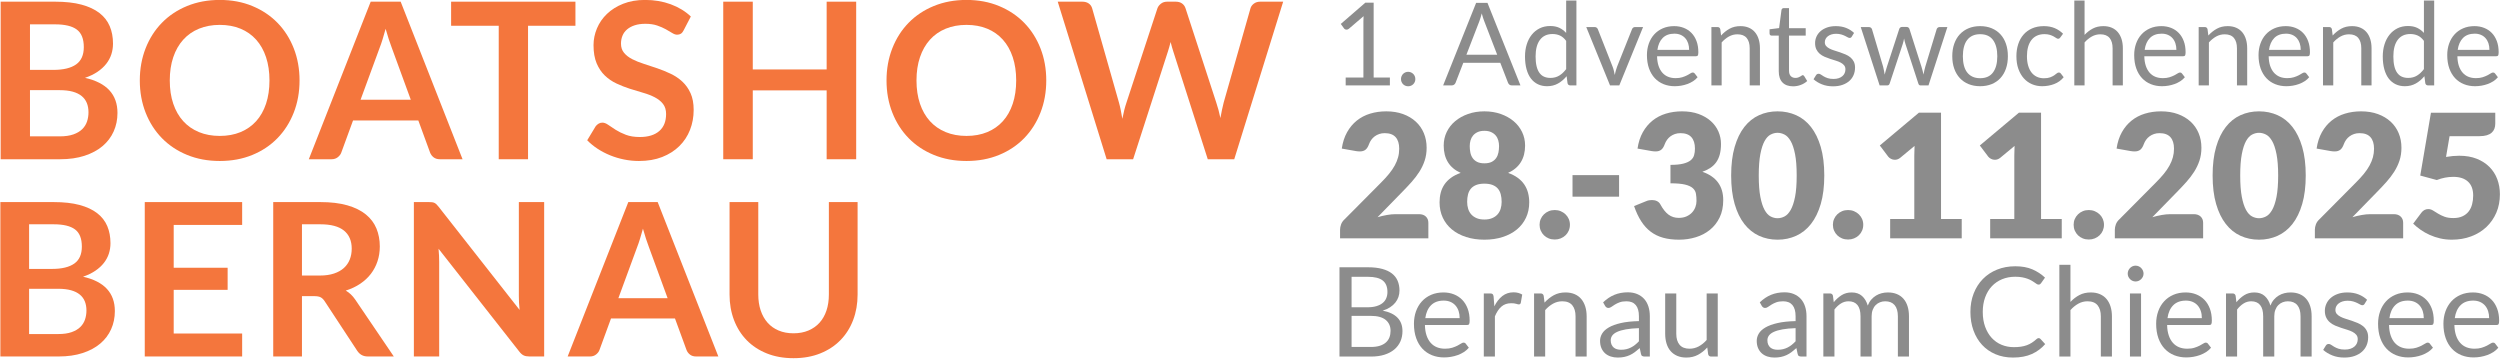 <?xml version="1.0" encoding="UTF-8" standalone="no"?>
<!DOCTYPE svg PUBLIC "-//W3C//DTD SVG 1.1//EN" "http://www.w3.org/Graphics/SVG/1.1/DTD/svg11.dtd">
<svg width="100%" height="100%" viewBox="0 0 2103 302" version="1.1" xmlns="http://www.w3.org/2000/svg" xmlns:xlink="http://www.w3.org/1999/xlink" xml:space="preserve" xmlns:serif="http://www.serif.com/" style="fill-rule:evenodd;clip-rule:evenodd;stroke-linejoin:round;stroke-miterlimit:2;">
    <g transform="matrix(1,0,0,1,-697.349,-1521.16)">
        <g id="ArtBoard1" transform="matrix(1,0,0,1.695,0,0)">
            <rect x="0" y="0" width="3507.87" height="2480.32" style="fill:none;"/>
            <g transform="matrix(0.587,0,0,0.587,144.1,196.242)">
                <g transform="matrix(3.372,0,0,0.392,449.758,601.917)">
                    <path d="M718.022,1679.1L725.557,1679.1L725.557,1557.72C725.557,1554.08 725.581,1550.39 725.63,1546.67L719.367,1573.88C719.204,1574.54 719.041,1575.01 718.878,1575.3C718.715,1575.59 718.56,1575.74 718.413,1575.74C718.168,1575.74 717.948,1575.47 717.752,1574.93C717.557,1574.39 717.41,1573.75 717.312,1573.01L715.942,1563.44L726.364,1517.6L729.912,1517.6L729.912,1679.1L736.811,1679.1L736.811,1696L718.022,1696L718.022,1679.1Z" style="fill:rgb(140,140,140);fill-rule:nonzero;"/>
                    <path d="M741.533,1682.33C741.533,1680.18 741.61,1678.15 741.765,1676.24C741.92,1674.34 742.132,1672.68 742.402,1671.27C742.671,1669.87 742.993,1668.75 743.368,1667.92C743.743,1667.09 744.143,1666.68 744.567,1666.68C744.991,1666.68 745.39,1667.09 745.766,1667.92C746.141,1668.75 746.467,1669.87 746.744,1671.27C747.021,1672.68 747.238,1674.34 747.393,1676.24C747.547,1678.15 747.625,1680.18 747.625,1682.33C747.625,1684.57 747.547,1686.62 747.393,1688.48C747.238,1690.34 747.021,1691.98 746.744,1693.39C746.467,1694.8 746.141,1695.89 745.766,1696.68C745.39,1697.47 744.991,1697.86 744.567,1697.86C744.143,1697.86 743.743,1697.47 743.368,1696.68C742.993,1695.89 742.671,1694.8 742.402,1693.39C742.132,1691.98 741.92,1690.34 741.765,1688.48C741.61,1686.62 741.533,1684.57 741.533,1682.33Z" style="fill:rgb(140,140,140);fill-rule:nonzero;"/>
                    <path d="M792.299,1696L788.629,1696C788.205,1696 787.863,1695.46 787.602,1694.38C787.341,1693.31 787.145,1691.94 787.014,1690.28L783.736,1647.3L768.005,1647.3L764.726,1690.28C764.612,1691.77 764.416,1693.1 764.139,1694.26C763.862,1695.42 763.519,1696 763.112,1696L759.442,1696L773.461,1517.97L778.28,1517.97L792.299,1696ZM769.326,1629.9L782.415,1629.9L776.91,1557.48C776.551,1553 776.201,1547.41 775.858,1540.7C775.679,1544.1 775.503,1547.23 775.332,1550.08C775.161,1552.94 774.994,1555.45 774.831,1557.6L769.326,1629.9Z" style="fill:rgb(140,140,140);fill-rule:nonzero;"/>
                    <path d="M813.486,1696C812.866,1696 812.475,1694.46 812.312,1691.4L811.92,1676.12C810.86,1682.66 809.649,1687.9 808.287,1691.84C806.925,1695.77 805.364,1697.74 803.602,1697.74C802.183,1697.74 800.895,1696.35 799.737,1693.57C798.579,1690.8 797.592,1686.72 796.776,1681.34C795.961,1675.95 795.333,1669.25 794.892,1661.21C794.452,1653.18 794.232,1643.94 794.232,1633.51C794.232,1624.23 794.476,1615.6 794.966,1607.6C795.455,1599.61 796.161,1592.67 797.082,1586.8C798.004,1580.91 799.125,1576.3 800.446,1572.94C801.767,1569.59 803.268,1567.91 804.948,1567.91C806.465,1567.91 807.761,1569.22 808.838,1571.83C809.914,1574.43 810.877,1578.1 811.725,1582.82L811.725,1513L816.08,1513L816.08,1696L813.486,1696ZM805.046,1679.85C806.465,1679.85 807.708,1678.19 808.777,1674.88C809.845,1671.56 810.828,1666.88 811.725,1660.84L811.725,1599.96C810.925,1594.5 810.049,1590.67 809.095,1588.47C808.14,1586.28 807.084,1585.18 805.926,1585.18C803.61,1585.18 801.832,1589.36 800.593,1597.73C799.353,1606.09 798.733,1618.02 798.733,1633.51C798.733,1641.71 798.872,1648.73 799.149,1654.57C799.427,1660.4 799.834,1665.21 800.373,1668.98C800.911,1672.74 801.571,1675.5 802.354,1677.24C803.137,1678.98 804.034,1679.85 805.046,1679.85Z" style="fill:rgb(140,140,140);fill-rule:nonzero;"/>
                    <path d="M820.263,1570.15L823.835,1570.15C824.178,1570.15 824.463,1570.6 824.691,1571.51C824.92,1572.42 825.083,1573.5 825.181,1574.74L831.468,1655.75C831.697,1658.73 831.876,1661.71 832.007,1664.69C832.137,1667.67 832.259,1670.61 832.374,1673.51C832.504,1670.61 832.643,1667.67 832.79,1664.69C832.936,1661.71 833.124,1658.73 833.352,1655.75L839.713,1574.74C839.811,1573.42 839.97,1572.32 840.19,1571.45C840.411,1570.58 840.684,1570.15 841.01,1570.15L844.411,1570.15L834.306,1696L830.367,1696L820.263,1570.15Z" style="fill:rgb(140,140,140);fill-rule:nonzero;"/>
                    <path d="M857.622,1568.16C859.106,1568.16 860.476,1569.42 861.732,1571.95C862.988,1574.48 864.073,1578.12 864.986,1582.88C865.9,1587.64 866.613,1593.52 867.127,1600.52C867.641,1607.52 867.898,1615.49 867.898,1624.44C867.898,1627.92 867.824,1630.24 867.677,1631.39C867.531,1632.56 867.253,1633.13 866.846,1633.13L850.356,1633.13C850.388,1641.09 850.6,1648 850.992,1653.88C851.383,1659.76 851.922,1664.67 852.607,1668.6C853.292,1672.54 854.107,1675.48 855.053,1677.42C855.999,1679.37 857.059,1680.34 858.234,1680.34C859.326,1680.34 860.268,1679.7 861.059,1678.42C861.851,1677.13 862.531,1675.75 863.102,1674.26C863.673,1672.77 864.15,1671.38 864.534,1670.09C864.917,1668.81 865.247,1668.17 865.524,1668.17C865.883,1668.17 866.161,1668.87 866.356,1670.28L867.58,1678.36C867.041,1681.67 866.397,1684.55 865.647,1686.99C864.896,1689.43 864.093,1691.44 863.237,1693.02C862.381,1694.59 861.496,1695.77 860.582,1696.56C859.669,1697.34 858.764,1697.74 857.867,1697.74C856.154,1697.74 854.576,1696.27 853.133,1693.33C851.689,1690.38 850.441,1686.08 849.389,1680.4C848.337,1674.73 847.518,1667.71 846.931,1659.35C846.343,1650.98 846.05,1641.38 846.05,1630.53C846.05,1621.75 846.315,1613.55 846.845,1605.93C847.375,1598.31 848.138,1591.7 849.132,1586.11C850.127,1580.52 851.343,1576.13 852.778,1572.94C854.213,1569.75 855.828,1568.16 857.622,1568.16ZM857.72,1584.43C855.616,1584.43 853.96,1587.52 852.753,1593.69C851.546,1599.86 850.796,1608.41 850.503,1619.34L863.983,1619.34C863.983,1614.21 863.844,1609.51 863.567,1605.24C863.29,1600.98 862.882,1597.29 862.344,1594.19C861.806,1591.08 861.149,1588.68 860.374,1586.98C859.6,1585.28 858.715,1584.43 857.72,1584.43Z" style="fill:rgb(140,140,140);fill-rule:nonzero;"/>
                    <path d="M873.451,1696L873.451,1570.15L876.045,1570.15C876.664,1570.15 877.056,1571.68 877.219,1574.74L877.561,1588.41C878.638,1582.36 879.841,1577.48 881.17,1573.75C882.499,1570.02 884.037,1568.16 885.782,1568.16C887.136,1568.16 888.33,1569.3 889.366,1571.58C890.402,1573.85 891.266,1577.08 891.959,1581.27C892.653,1585.45 893.179,1590.48 893.537,1596.36C893.896,1602.24 894.076,1608.74 894.076,1615.87L894.076,1696L889.721,1696L889.721,1615.87C889.721,1606.34 889.293,1598.95 888.436,1593.69C887.58,1588.43 886.271,1585.8 884.51,1585.8C883.221,1585.8 882.018,1587.38 880.901,1590.52C879.784,1593.67 878.752,1597.93 877.806,1603.32L877.806,1696L873.451,1696Z" style="fill:rgb(140,140,140);fill-rule:nonzero;"/>
                    <path d="M908.168,1697.98C906.211,1697.98 904.706,1695.21 903.654,1689.66C902.602,1684.11 902.076,1676.12 902.076,1665.68L902.076,1588.66L899.091,1588.66C898.83,1588.66 898.61,1588.27 898.431,1587.48C898.251,1586.69 898.161,1585.47 898.161,1583.81L898.161,1574.99L902.223,1572.38L903.226,1533.5C903.258,1532.26 903.364,1531.24 903.544,1530.45C903.723,1529.67 903.952,1529.28 904.229,1529.28L906.431,1529.28L906.431,1572.63L913.526,1572.63L913.526,1588.66L906.431,1588.66L906.431,1664.19C906.431,1669.49 906.684,1673.43 907.189,1676C907.695,1678.56 908.347,1679.85 909.146,1679.85C909.603,1679.85 909.999,1679.54 910.333,1678.91C910.667,1678.29 910.957,1677.61 911.202,1676.87C911.446,1676.12 911.654,1675.44 911.825,1674.82C911.997,1674.19 912.148,1673.88 912.278,1673.88C912.506,1673.88 912.71,1674.59 912.89,1676L914.162,1686.56C913.412,1690.12 912.506,1692.91 911.446,1694.94C910.386,1696.97 909.293,1697.98 908.168,1697.98Z" style="fill:rgb(140,140,140);fill-rule:nonzero;"/>
                    <path d="M933.098,1590.89C932.903,1592.72 932.601,1593.63 932.193,1593.63C931.948,1593.63 931.671,1593.17 931.361,1592.26C931.051,1591.35 930.672,1590.34 930.224,1589.22C929.775,1588.1 929.241,1587.06 928.621,1586.11C928.001,1585.16 927.267,1584.68 926.419,1584.68C925.685,1584.68 925.025,1585.16 924.437,1586.11C923.85,1587.06 923.349,1588.37 922.933,1590.03C922.517,1591.68 922.199,1593.61 921.979,1595.8C921.758,1598 921.648,1600.38 921.648,1602.94C921.648,1606.18 921.832,1608.87 922.199,1611.02C922.566,1613.17 923.051,1615.04 923.655,1616.61C924.258,1618.18 924.943,1619.57 925.71,1620.77C926.476,1621.97 927.263,1623.26 928.071,1624.62C928.878,1625.99 929.665,1627.5 930.432,1629.16C931.198,1630.82 931.883,1632.89 932.487,1635.37C933.09,1637.86 933.575,1640.9 933.942,1644.5C934.309,1648.11 934.493,1652.43 934.493,1657.48C934.493,1663.28 934.289,1668.64 933.881,1673.57C933.473,1678.5 932.87,1682.77 932.071,1686.37C931.272,1689.97 930.293,1692.81 929.135,1694.88C927.977,1696.95 926.639,1697.98 925.122,1697.98C923.394,1697.98 921.828,1696.56 920.425,1693.7C919.022,1690.84 917.832,1687.18 916.853,1682.7L917.881,1674.26C918.011,1673.18 918.166,1672.35 918.346,1671.77C918.525,1671.19 918.761,1670.9 919.055,1670.9C919.349,1670.9 919.659,1671.48 919.985,1672.64C920.311,1673.8 920.706,1675.08 921.171,1676.49C921.636,1677.9 922.199,1679.18 922.859,1680.34C923.52,1681.5 924.348,1682.08 925.343,1682.08C926.191,1682.08 926.933,1681.52 927.569,1680.4C928.205,1679.29 928.735,1677.78 929.159,1675.87C929.583,1673.97 929.897,1671.77 930.101,1669.29C930.305,1666.8 930.407,1664.15 930.407,1661.34C930.407,1657.86 930.224,1654.98 929.857,1652.7C929.49,1650.42 929.004,1648.48 928.401,1646.86C927.797,1645.25 927.108,1643.84 926.334,1642.64C925.559,1641.44 924.768,1640.17 923.96,1638.85C923.153,1637.52 922.362,1636.01 921.587,1634.32C920.812,1632.62 920.123,1630.48 919.52,1627.92C918.916,1625.35 918.431,1622.18 918.064,1618.41C917.697,1614.64 917.514,1610.07 917.514,1604.68C917.514,1599.88 917.709,1595.26 918.101,1590.83C918.492,1586.4 919.063,1582.51 919.813,1579.15C920.564,1575.8 921.485,1573.13 922.578,1571.14C923.671,1569.15 924.919,1568.16 926.321,1568.16C927.952,1568.16 929.416,1569.46 930.713,1572.07C932.01,1574.68 933.131,1578.26 934.077,1582.82L933.098,1590.89Z" style="fill:rgb(140,140,140);fill-rule:nonzero;"/>
                    <path d="M936.915,1570.15L940.34,1570.15C940.699,1570.15 940.992,1570.6 941.221,1571.51C941.449,1572.42 941.604,1573.5 941.686,1574.74L946.432,1655.75C946.562,1658.73 946.685,1661.61 946.799,1664.38C946.913,1667.15 947.011,1669.95 947.093,1672.77C947.223,1669.95 947.37,1667.15 947.533,1664.38C947.696,1661.61 947.867,1658.73 948.047,1655.75L953.282,1574.25C953.364,1573.01 953.507,1571.97 953.71,1571.14C953.914,1570.31 954.171,1569.9 954.481,1569.9L956.365,1569.9C956.691,1569.9 956.96,1570.31 957.172,1571.14C957.384,1571.97 957.531,1573.01 957.613,1574.25L962.726,1655.75C962.905,1658.64 963.064,1661.5 963.203,1664.32C963.342,1667.13 963.476,1669.91 963.607,1672.64C963.688,1669.91 963.794,1667.05 963.925,1664.07C964.055,1661.09 964.194,1658.31 964.341,1655.75L969.185,1574.74C969.267,1573.42 969.421,1572.32 969.65,1571.45C969.878,1570.58 970.147,1570.15 970.457,1570.15L973.736,1570.15L965.711,1696L962.261,1696C961.837,1696 961.544,1694.59 961.38,1691.77L955.9,1606.42C955.77,1604.52 955.664,1602.59 955.582,1600.65C955.501,1598.7 955.419,1596.78 955.337,1594.87C955.256,1596.78 955.174,1598.72 955.093,1600.71C955.011,1602.7 954.905,1604.64 954.775,1606.55L949.221,1691.77C949.042,1694.59 948.707,1696 948.218,1696L944.94,1696L936.915,1570.15Z" style="fill:rgb(140,140,140);fill-rule:nonzero;"/>
                    <path d="M987.656,1568.16C989.467,1568.16 991.102,1569.69 992.562,1572.76C994.022,1575.82 995.261,1580.17 996.281,1585.8C997.3,1591.43 998.083,1598.25 998.629,1606.24C999.176,1614.23 999.449,1623.15 999.449,1633.01C999.449,1642.95 999.176,1651.89 998.629,1659.85C998.083,1667.8 997.3,1674.59 996.281,1680.22C995.261,1685.85 994.022,1690.18 992.562,1693.2C991.102,1696.22 989.467,1697.74 987.656,1697.74C985.846,1697.74 984.211,1696.22 982.751,1693.2C981.291,1690.18 980.048,1685.85 979.02,1680.22C977.993,1674.59 977.201,1667.8 976.647,1659.85C976.092,1651.89 975.815,1642.95 975.815,1633.01C975.815,1623.15 976.092,1614.23 976.647,1606.24C977.201,1598.25 977.993,1591.43 979.02,1585.8C980.048,1580.17 981.291,1575.82 982.751,1572.76C984.211,1569.69 985.846,1568.16 987.656,1568.16ZM987.656,1680.47C990.103,1680.47 991.93,1676.31 993.137,1667.98C994.344,1659.66 994.947,1648.04 994.947,1633.13C994.947,1618.14 994.344,1606.47 993.137,1598.1C991.93,1589.74 990.103,1585.55 987.656,1585.55C986.417,1585.55 985.34,1586.63 984.427,1588.78C983.514,1590.94 982.751,1594.04 982.139,1598.1C981.528,1602.16 981.071,1607.15 980.769,1613.07C980.468,1618.99 980.317,1625.68 980.317,1633.13C980.317,1640.59 980.468,1647.26 980.769,1653.14C981.071,1659.02 981.528,1663.97 982.139,1667.98C982.751,1672 983.514,1675.08 984.427,1677.24C985.34,1679.39 986.417,1680.47 987.656,1680.47Z" style="fill:rgb(140,140,140);fill-rule:nonzero;"/>
                    <path d="M1021.74,1592.51C1021.61,1593.42 1021.48,1594.12 1021.35,1594.62C1021.22,1595.12 1021.03,1595.37 1020.78,1595.37C1020.54,1595.37 1020.27,1594.85 1019.99,1593.81C1019.7,1592.78 1019.34,1591.64 1018.9,1590.4C1018.46,1589.15 1017.92,1588.02 1017.3,1586.98C1016.67,1585.95 1015.9,1585.43 1014.98,1585.43C1013.78,1585.43 1012.71,1586.53 1011.78,1588.72C1010.85,1590.91 1010.07,1594.08 1009.44,1598.23C1008.82,1602.37 1008.34,1607.38 1008.02,1613.26C1007.71,1619.14 1007.55,1625.72 1007.55,1633.01C1007.55,1640.63 1007.72,1647.4 1008.06,1653.32C1008.4,1659.24 1008.88,1664.21 1009.5,1668.23C1010.12,1672.25 1010.88,1675.31 1011.77,1677.42C1012.66,1679.54 1013.65,1680.59 1014.76,1680.59C1015.82,1680.59 1016.7,1679.95 1017.38,1678.67C1018.07,1677.38 1018.64,1675.95 1019.1,1674.38C1019.55,1672.81 1019.93,1671.38 1020.22,1670.09C1020.51,1668.81 1020.81,1668.17 1021.1,1668.17C1021.48,1668.17 1021.75,1668.87 1021.93,1670.28L1023.16,1678.36C1022.08,1685.06 1020.73,1689.97 1019.12,1693.08C1017.5,1696.18 1015.8,1697.74 1014.01,1697.74C1012.46,1697.74 1011.02,1696.29 1009.69,1693.39C1008.36,1690.49 1007.2,1686.29 1006.23,1680.78C1005.25,1675.27 1004.48,1668.5 1003.91,1660.47C1003.35,1652.43 1003.07,1643.28 1003.07,1633.01C1003.07,1623.65 1003.33,1615 1003.84,1607.05C1004.35,1599.09 1005.1,1592.24 1006.09,1586.48C1007.08,1580.73 1008.3,1576.24 1009.75,1573.01C1011.2,1569.78 1012.86,1568.16 1014.74,1568.16C1016.47,1568.16 1018,1569.59 1019.34,1572.45C1020.68,1575.3 1021.86,1579.34 1022.89,1584.56L1021.74,1592.51Z" style="fill:rgb(140,140,140);fill-rule:nonzero;"/>
                    <path d="M1027.68,1696L1027.68,1513L1032.04,1513L1032.04,1587.04C1033.1,1581.33 1034.27,1576.75 1035.56,1573.32C1036.85,1569.88 1038.33,1568.16 1040.01,1568.16C1041.37,1568.16 1042.56,1569.3 1043.6,1571.58C1044.63,1573.85 1045.5,1577.08 1046.19,1581.27C1046.88,1585.45 1047.41,1590.48 1047.77,1596.36C1048.13,1602.24 1048.31,1608.74 1048.31,1615.87L1048.31,1696L1043.95,1696L1043.95,1615.87C1043.95,1606.34 1043.52,1598.95 1042.67,1593.69C1041.81,1588.43 1040.5,1585.8 1038.74,1585.8C1037.45,1585.8 1036.25,1587.38 1035.13,1590.52C1034.02,1593.67 1032.98,1597.93 1032.04,1603.32L1032.04,1696L1027.68,1696Z" style="fill:rgb(140,140,140);fill-rule:nonzero;"/>
                    <path d="M1064.7,1568.16C1066.18,1568.16 1067.55,1569.42 1068.81,1571.95C1070.07,1574.48 1071.15,1578.12 1072.06,1582.88C1072.98,1587.64 1073.69,1593.52 1074.2,1600.52C1074.72,1607.52 1074.97,1615.49 1074.97,1624.44C1074.97,1627.92 1074.9,1630.24 1074.75,1631.39C1074.61,1632.56 1074.33,1633.13 1073.92,1633.13L1057.43,1633.13C1057.46,1641.09 1057.68,1648 1058.07,1653.88C1058.46,1659.76 1059,1664.67 1059.68,1668.6C1060.37,1672.54 1061.18,1675.48 1062.13,1677.42C1063.08,1679.37 1064.14,1680.34 1065.31,1680.34C1066.4,1680.34 1067.35,1679.7 1068.14,1678.42C1068.93,1677.13 1069.61,1675.75 1070.18,1674.26C1070.75,1672.77 1071.23,1671.38 1071.61,1670.09C1071.99,1668.81 1072.32,1668.17 1072.6,1668.17C1072.96,1668.17 1073.24,1668.87 1073.43,1670.28L1074.66,1678.36C1074.12,1681.67 1073.47,1684.55 1072.72,1686.99C1071.97,1689.43 1071.17,1691.44 1070.31,1693.02C1069.46,1694.59 1068.57,1695.77 1067.66,1696.56C1066.75,1697.34 1065.84,1697.74 1064.94,1697.74C1063.23,1697.74 1061.65,1696.27 1060.21,1693.33C1058.77,1690.38 1057.52,1686.08 1056.47,1680.4C1055.41,1674.73 1054.59,1667.71 1054.01,1659.35C1053.42,1650.98 1053.13,1641.38 1053.13,1630.53C1053.13,1621.75 1053.39,1613.55 1053.92,1605.93C1054.45,1598.31 1055.21,1591.7 1056.21,1586.11C1057.2,1580.52 1058.42,1576.13 1059.85,1572.94C1061.29,1569.75 1062.9,1568.16 1064.7,1568.16ZM1064.8,1584.43C1062.69,1584.43 1061.04,1587.52 1059.83,1593.69C1058.62,1599.86 1057.87,1608.41 1057.58,1619.34L1071.06,1619.34C1071.06,1614.21 1070.92,1609.51 1070.64,1605.24C1070.37,1600.98 1069.96,1597.29 1069.42,1594.19C1068.88,1591.08 1068.23,1588.68 1067.45,1586.98C1066.68,1585.28 1065.79,1584.43 1064.8,1584.43Z" style="fill:rgb(140,140,140);fill-rule:nonzero;"/>
                    <path d="M1080.53,1696L1080.53,1570.15L1083.12,1570.15C1083.74,1570.15 1084.13,1571.68 1084.3,1574.74L1084.64,1588.41C1085.71,1582.36 1086.92,1577.48 1088.25,1573.75C1089.58,1570.02 1091.11,1568.16 1092.86,1568.16C1094.21,1568.16 1095.41,1569.3 1096.44,1571.58C1097.48,1573.85 1098.34,1577.08 1099.04,1581.27C1099.73,1585.45 1100.26,1590.48 1100.61,1596.36C1100.97,1602.24 1101.15,1608.74 1101.15,1615.87L1101.15,1696L1096.8,1696L1096.8,1615.87C1096.8,1606.34 1096.37,1598.95 1095.51,1593.69C1094.66,1588.43 1093.35,1585.8 1091.59,1585.8C1090.3,1585.8 1089.1,1587.38 1087.98,1590.52C1086.86,1593.67 1085.83,1597.93 1084.88,1603.32L1084.88,1696L1080.53,1696Z" style="fill:rgb(140,140,140);fill-rule:nonzero;"/>
                    <path d="M1117.54,1568.16C1119.03,1568.16 1120.4,1569.42 1121.65,1571.95C1122.91,1574.48 1124,1578.12 1124.91,1582.88C1125.82,1587.64 1126.54,1593.52 1127.05,1600.52C1127.56,1607.52 1127.82,1615.49 1127.82,1624.44C1127.82,1627.92 1127.75,1630.24 1127.6,1631.39C1127.45,1632.56 1127.17,1633.13 1126.77,1633.13L1110.28,1633.13C1110.31,1641.09 1110.52,1648 1110.91,1653.88C1111.31,1659.76 1111.84,1664.67 1112.53,1668.6C1113.21,1672.54 1114.03,1675.48 1114.98,1677.42C1115.92,1679.37 1116.98,1680.34 1118.16,1680.34C1119.25,1680.34 1120.19,1679.7 1120.98,1678.42C1121.77,1677.13 1122.45,1675.75 1123.02,1674.26C1123.6,1672.77 1124.07,1671.38 1124.46,1670.09C1124.84,1668.81 1125.17,1668.17 1125.45,1668.17C1125.81,1668.17 1126.08,1668.87 1126.28,1670.28L1127.5,1678.36C1126.96,1681.67 1126.32,1684.55 1125.57,1686.99C1124.82,1689.43 1124.02,1691.44 1123.16,1693.02C1122.3,1694.59 1121.42,1695.77 1120.5,1696.56C1119.59,1697.34 1118.69,1697.74 1117.79,1697.74C1116.08,1697.74 1114.5,1696.27 1113.06,1693.33C1111.61,1690.38 1110.36,1686.08 1109.31,1680.4C1108.26,1674.73 1107.44,1667.71 1106.85,1659.35C1106.27,1650.98 1105.97,1641.38 1105.97,1630.53C1105.97,1621.75 1106.24,1613.55 1106.77,1605.93C1107.3,1598.31 1108.06,1591.7 1109.06,1586.11C1110.05,1580.52 1111.27,1576.13 1112.7,1572.94C1114.13,1569.75 1115.75,1568.16 1117.54,1568.16ZM1117.64,1584.43C1115.54,1584.43 1113.88,1587.52 1112.67,1593.69C1111.47,1599.86 1110.72,1608.41 1110.42,1619.34L1123.9,1619.34C1123.9,1614.21 1123.77,1609.51 1123.49,1605.24C1123.21,1600.98 1122.8,1597.29 1122.27,1594.19C1121.73,1591.08 1121.07,1588.68 1120.3,1586.98C1119.52,1585.28 1118.64,1584.43 1117.64,1584.43Z" style="fill:rgb(140,140,140);fill-rule:nonzero;"/>
                    <path d="M1133.37,1696L1133.37,1570.15L1135.97,1570.15C1136.59,1570.15 1136.98,1571.68 1137.14,1574.74L1137.48,1588.41C1138.56,1582.36 1139.76,1577.48 1141.09,1573.75C1142.42,1570.02 1143.96,1568.16 1145.7,1568.16C1147.06,1568.16 1148.25,1569.3 1149.29,1571.58C1150.32,1573.85 1151.19,1577.08 1151.88,1581.27C1152.58,1585.45 1153.1,1590.48 1153.46,1596.36C1153.82,1602.24 1154,1608.74 1154,1615.87L1154,1696L1149.64,1696L1149.64,1615.87C1149.64,1606.34 1149.21,1598.95 1148.36,1593.69C1147.5,1588.43 1146.19,1585.8 1144.43,1585.8C1143.14,1585.8 1141.94,1587.38 1140.82,1590.52C1139.71,1593.67 1138.67,1597.93 1137.73,1603.32L1137.73,1696L1133.37,1696Z" style="fill:rgb(140,140,140);fill-rule:nonzero;"/>
                    <path d="M1178.02,1696C1177.4,1696 1177.01,1694.46 1176.85,1691.4L1176.46,1676.12C1175.4,1682.66 1174.19,1687.9 1172.82,1691.84C1171.46,1695.77 1169.9,1697.74 1168.14,1697.74C1166.72,1697.74 1165.43,1696.35 1164.27,1693.57C1163.12,1690.8 1162.13,1686.72 1161.31,1681.34C1160.5,1675.95 1159.87,1669.25 1159.43,1661.21C1158.99,1653.18 1158.77,1643.94 1158.77,1633.51C1158.77,1624.23 1159.01,1615.6 1159.5,1607.6C1159.99,1599.61 1160.7,1592.67 1161.62,1586.8C1162.54,1580.91 1163.66,1576.3 1164.98,1572.94C1166.3,1569.59 1167.8,1567.91 1169.48,1567.91C1171,1567.91 1172.3,1569.22 1173.37,1571.83C1174.45,1574.43 1175.41,1578.1 1176.26,1582.82L1176.26,1513L1180.62,1513L1180.62,1696L1178.02,1696ZM1169.58,1679.85C1171,1679.85 1172.25,1678.19 1173.31,1674.88C1174.38,1671.56 1175.36,1666.88 1176.26,1660.84L1176.26,1599.96C1175.46,1594.5 1174.59,1590.67 1173.63,1588.47C1172.68,1586.28 1171.62,1585.18 1170.46,1585.18C1168.15,1585.18 1166.37,1589.36 1165.13,1597.73C1163.89,1606.09 1163.27,1618.02 1163.27,1633.51C1163.27,1641.71 1163.41,1648.73 1163.69,1654.57C1163.96,1660.4 1164.37,1665.21 1164.91,1668.98C1165.45,1672.74 1166.11,1675.5 1166.89,1677.24C1167.67,1678.98 1168.57,1679.85 1169.58,1679.85Z" style="fill:rgb(140,140,140);fill-rule:nonzero;"/>
                    <path d="M1197.74,1568.16C1199.23,1568.16 1200.6,1569.42 1201.85,1571.95C1203.11,1574.48 1204.19,1578.12 1205.11,1582.88C1206.02,1587.64 1206.73,1593.52 1207.25,1600.52C1207.76,1607.52 1208.02,1615.49 1208.02,1624.44C1208.02,1627.92 1207.94,1630.24 1207.8,1631.39C1207.65,1632.56 1207.37,1633.13 1206.97,1633.13L1190.48,1633.13C1190.51,1641.09 1190.72,1648 1191.11,1653.88C1191.5,1659.76 1192.04,1664.67 1192.73,1668.6C1193.41,1672.54 1194.23,1675.48 1195.17,1677.42C1196.12,1679.37 1197.18,1680.34 1198.35,1680.34C1199.45,1680.34 1200.39,1679.7 1201.18,1678.42C1201.97,1677.13 1202.65,1675.75 1203.22,1674.26C1203.79,1672.77 1204.27,1671.38 1204.65,1670.09C1205.04,1668.81 1205.37,1668.17 1205.64,1668.17C1206,1668.17 1206.28,1668.87 1206.48,1670.28L1207.7,1678.36C1207.16,1681.67 1206.52,1684.55 1205.77,1686.99C1205.02,1689.43 1204.21,1691.44 1203.36,1693.02C1202.5,1694.59 1201.62,1695.77 1200.7,1696.56C1199.79,1697.34 1198.88,1697.74 1197.99,1697.74C1196.27,1697.74 1194.7,1696.27 1193.25,1693.33C1191.81,1690.38 1190.56,1686.08 1189.51,1680.4C1188.46,1674.73 1187.64,1667.71 1187.05,1659.35C1186.46,1650.98 1186.17,1641.38 1186.17,1630.53C1186.17,1621.75 1186.43,1613.55 1186.96,1605.93C1187.5,1598.31 1188.26,1591.7 1189.25,1586.11C1190.25,1580.52 1191.46,1576.13 1192.9,1572.94C1194.33,1569.75 1195.95,1568.16 1197.74,1568.16ZM1197.84,1584.43C1195.74,1584.43 1194.08,1587.52 1192.87,1593.69C1191.67,1599.86 1190.92,1608.41 1190.62,1619.34L1204.1,1619.34C1204.1,1614.21 1203.96,1609.51 1203.69,1605.24C1203.41,1600.98 1203,1597.29 1202.46,1594.19C1201.93,1591.08 1201.27,1588.68 1200.49,1586.98C1199.72,1585.28 1198.84,1584.43 1197.84,1584.43Z" style="fill:rgb(140,140,140);fill-rule:nonzero;"/>
                </g>
                <g transform="matrix(3.376,0,0,0.424,446.152,776.893)">
                    <path d="M715.607,1696L715.607,1517.97L727.706,1517.97C730.035,1517.97 732.043,1519.05 733.729,1521.2C735.414,1523.35 736.8,1526.42 737.885,1530.39C738.971,1534.37 739.774,1539.23 740.295,1544.99C740.815,1550.75 741.076,1557.23 741.076,1564.43C741.076,1568.82 740.93,1573.05 740.639,1577.11C740.347,1581.16 739.906,1584.93 739.315,1588.41C738.724,1591.89 737.982,1595 737.091,1597.73C736.2,1600.46 735.154,1602.7 733.954,1604.44C736.725,1607 738.816,1611.68 740.228,1618.48C741.64,1625.27 742.346,1634.21 742.346,1645.31C742.346,1652.85 742.051,1659.72 741.459,1665.93C740.868,1672.14 740.003,1677.49 738.865,1681.96C737.726,1686.43 736.332,1689.89 734.682,1692.33C733.032,1694.78 731.147,1696 729.029,1696L715.607,1696ZM720.743,1614.87L720.743,1676.87L728.95,1676.87C730.415,1676.87 731.673,1676.08 732.723,1674.51C733.773,1672.93 734.638,1670.72 735.317,1667.86C735.997,1665 736.495,1661.61 736.813,1657.67C737.131,1653.74 737.29,1649.41 737.29,1644.69C737.29,1635.5 736.597,1628.23 735.211,1622.88C733.826,1617.54 731.73,1614.87 728.924,1614.87L720.743,1614.87ZM720.743,1597.73L727.52,1597.73C728.968,1597.73 730.221,1596.98 731.28,1595.49C732.339,1594 733.217,1591.93 733.914,1589.28C734.611,1586.63 735.127,1583.42 735.463,1579.65C735.798,1575.88 735.966,1571.76 735.966,1567.29C735.966,1556.86 735.295,1549.19 733.954,1544.31C732.612,1539.42 730.53,1536.98 727.706,1536.98L720.743,1536.98L720.743,1597.73Z" style="fill:rgb(140,140,140);fill-rule:nonzero;"/>
                    <path d="M759.74,1568.16C761.346,1568.16 762.829,1569.42 764.188,1571.95C765.547,1574.48 766.721,1578.12 767.709,1582.88C768.698,1587.64 769.47,1593.52 770.026,1600.52C770.582,1607.52 770.86,1615.49 770.86,1624.44C770.86,1627.92 770.78,1630.24 770.622,1631.39C770.463,1632.56 770.163,1633.13 769.721,1633.13L751.877,1633.13C751.913,1641.09 752.142,1648 752.566,1653.88C752.989,1659.76 753.572,1664.67 754.313,1668.6C755.054,1672.54 755.937,1675.48 756.96,1677.42C757.984,1679.37 759.131,1680.34 760.402,1680.34C761.585,1680.34 762.604,1679.7 763.46,1678.42C764.316,1677.13 765.053,1675.75 765.671,1674.26C766.288,1672.77 766.805,1671.38 767.22,1670.09C767.634,1668.81 767.992,1668.17 768.292,1668.17C768.68,1668.17 768.98,1668.87 769.192,1670.28L770.516,1678.36C769.933,1681.67 769.236,1684.55 768.424,1686.99C767.612,1689.43 766.743,1691.44 765.816,1693.02C764.89,1694.59 763.932,1695.77 762.944,1696.56C761.955,1697.34 760.976,1697.74 760.005,1697.74C758.152,1697.74 756.444,1696.27 754.882,1693.33C753.32,1690.39 751.97,1686.08 750.832,1680.41C749.693,1674.73 748.806,1667.71 748.171,1659.35C747.535,1650.98 747.218,1641.38 747.218,1630.53C747.218,1621.75 747.505,1613.55 748.078,1605.93C748.652,1598.31 749.477,1591.7 750.554,1586.11C751.63,1580.52 752.945,1576.13 754.498,1572.94C756.052,1569.75 757.799,1568.16 759.74,1568.16ZM759.846,1584.43C757.569,1584.43 755.778,1587.52 754.472,1593.69C753.166,1599.86 752.354,1608.41 752.036,1619.35L766.624,1619.35C766.624,1614.21 766.474,1609.51 766.174,1605.24C765.874,1600.98 765.432,1597.29 764.85,1594.19C764.268,1591.08 763.557,1588.68 762.719,1586.98C761.88,1585.28 760.923,1584.43 759.846,1584.43Z" style="fill:rgb(140,140,140);fill-rule:nonzero;"/>
                    <path d="M776.87,1696L776.87,1570.15L779.57,1570.15C780.082,1570.15 780.435,1570.6 780.629,1571.51C780.823,1572.42 780.956,1574 781.026,1576.24L781.344,1595.86C782.262,1587.09 783.396,1580.23 784.746,1575.3C786.096,1570.38 787.68,1567.91 789.498,1567.91C790.239,1567.91 790.91,1568.31 791.51,1569.09C792.11,1569.88 792.666,1570.98 793.178,1572.38L792.569,1588.91C792.446,1590.98 792.172,1592.01 791.749,1592.01C791.501,1592.01 791.122,1591.62 790.61,1590.83C790.098,1590.05 789.383,1589.65 788.466,1589.65C786.824,1589.65 785.452,1591.89 784.349,1596.36C783.246,1600.83 782.323,1607.34 781.582,1615.87L781.582,1696L776.87,1696Z" style="fill:rgb(140,140,140);fill-rule:nonzero;"/>
                    <path d="M798.208,1696L798.208,1570.15L801.015,1570.15C801.685,1570.15 802.109,1571.68 802.286,1574.74L802.656,1588.41C803.821,1582.36 805.123,1577.48 806.561,1573.75C808,1570.02 809.663,1568.16 811.552,1568.16C813.017,1568.16 814.31,1569.3 815.43,1571.58C816.551,1573.85 817.487,1577.08 818.237,1581.27C818.987,1585.45 819.556,1590.48 819.944,1596.36C820.333,1602.24 820.527,1608.74 820.527,1615.87L820.527,1696L815.814,1696L815.814,1615.87C815.814,1606.34 815.351,1598.95 814.424,1593.69C813.498,1588.43 812.081,1585.8 810.175,1585.8C808.781,1585.8 807.479,1587.38 806.27,1590.52C805.061,1593.67 803.945,1597.93 802.921,1603.32L802.921,1696L798.208,1696Z" style="fill:rgb(140,140,140);fill-rule:nonzero;"/>
                    <path d="M847.346,1696L845.254,1696C844.795,1696 844.425,1695.67 844.142,1695C843.86,1694.34 843.675,1692.93 843.586,1690.78L843.057,1679.1C842.351,1682.08 841.663,1684.75 840.992,1687.11C840.321,1689.48 839.615,1691.46 838.874,1693.08C838.133,1694.69 837.343,1695.91 836.504,1696.74C835.666,1697.57 834.735,1697.99 833.711,1697.99C832.67,1697.99 831.695,1697.3 830.786,1695.93C829.877,1694.57 829.087,1692.52 828.416,1689.79C827.746,1687.05 827.212,1683.59 826.815,1679.41C826.417,1675.23 826.219,1670.28 826.219,1664.57C826.219,1659.6 826.51,1654.81 827.093,1650.22C827.675,1645.62 828.615,1641.54 829.912,1637.98C831.209,1634.42 832.908,1631.5 835.009,1629.22C837.109,1626.94 839.677,1625.64 842.713,1625.31L842.713,1615.49C842.713,1605.72 842.267,1598.33 841.376,1593.32C840.484,1588.31 839.165,1585.8 837.418,1585.8C836.271,1585.8 835.304,1586.49 834.519,1587.85C833.733,1589.22 833.054,1590.75 832.48,1592.45C831.907,1594.15 831.412,1595.68 830.998,1597.04C830.583,1598.41 830.172,1599.09 829.767,1599.09C829.449,1599.09 829.171,1598.7 828.933,1597.91C828.694,1597.13 828.505,1596.15 828.363,1595L827.516,1587.91C828.999,1581.2 830.596,1576.19 832.308,1572.88C834.02,1569.57 835.918,1567.91 838,1567.91C839.5,1567.91 840.833,1569.07 841.998,1571.39C843.163,1573.71 844.142,1576.94 844.937,1581.08C845.731,1585.22 846.331,1590.23 846.737,1596.11C847.143,1601.99 847.346,1608.45 847.346,1615.49L847.346,1696ZM835.114,1682.45C835.944,1682.45 836.703,1682.06 837.391,1681.28C838.08,1680.49 838.728,1679.37 839.337,1677.92C839.946,1676.47 840.529,1674.71 841.085,1672.64C841.641,1670.57 842.183,1668.21 842.713,1665.56L842.713,1639.35C840.542,1639.68 838.697,1640.49 837.18,1641.77C835.662,1643.05 834.426,1644.73 833.473,1646.8C832.52,1648.87 831.827,1651.31 831.395,1654.13C830.962,1656.95 830.746,1660.09 830.746,1663.57C830.746,1666.88 830.861,1669.74 831.09,1672.14C831.32,1674.55 831.629,1676.51 832.017,1678.05C832.405,1679.58 832.864,1680.7 833.394,1681.4C833.923,1682.1 834.497,1682.45 835.114,1682.45Z" style="fill:rgb(140,140,140);fill-rule:nonzero;"/>
                    <path d="M858.571,1570.15L858.571,1650.4C858.571,1659.93 859.039,1667.3 859.974,1672.52C860.91,1677.74 862.322,1680.34 864.21,1680.34C865.587,1680.34 866.884,1678.81 868.102,1675.75C869.32,1672.68 870.441,1668.42 871.465,1662.95L871.465,1570.15L876.177,1570.15L876.177,1696L873.371,1696C872.7,1696 872.276,1694.47 872.1,1691.4L871.729,1677.86C870.564,1683.9 869.258,1688.77 867.811,1692.46C866.364,1696.14 864.705,1697.99 862.834,1697.99C861.369,1697.99 860.076,1696.85 858.955,1694.57C857.834,1692.29 856.894,1689.08 856.136,1684.94C855.377,1680.8 854.807,1675.79 854.428,1669.91C854.048,1664.03 853.859,1657.53 853.859,1650.4L853.859,1570.15L858.571,1570.15Z" style="fill:rgb(140,140,140);fill-rule:nonzero;"/>
                    <path d="M913.851,1696L911.759,1696C911.3,1696 910.93,1695.67 910.647,1695C910.365,1694.34 910.18,1692.93 910.091,1690.78L909.562,1679.1C908.856,1682.08 908.168,1684.75 907.497,1687.11C906.826,1689.48 906.12,1691.46 905.379,1693.08C904.638,1694.69 903.848,1695.91 903.009,1696.74C902.171,1697.57 901.24,1697.99 900.216,1697.99C899.175,1697.99 898.2,1697.3 897.291,1695.93C896.382,1694.57 895.592,1692.52 894.921,1689.79C894.251,1687.05 893.717,1683.59 893.32,1679.41C892.922,1675.23 892.724,1670.28 892.724,1664.57C892.724,1659.6 893.015,1654.81 893.598,1650.22C894.18,1645.62 895.12,1641.54 896.417,1637.98C897.714,1634.42 899.413,1631.5 901.514,1629.22C903.614,1626.94 906.182,1625.64 909.218,1625.31L909.218,1615.49C909.218,1605.72 908.772,1598.33 907.881,1593.32C906.989,1588.31 905.67,1585.8 903.923,1585.8C902.776,1585.8 901.809,1586.49 901.024,1587.85C900.238,1589.22 899.559,1590.75 898.985,1592.45C898.412,1594.15 897.917,1595.68 897.503,1597.04C897.088,1598.41 896.677,1599.09 896.272,1599.09C895.954,1599.09 895.676,1598.7 895.438,1597.91C895.199,1597.13 895.01,1596.15 894.868,1595L894.021,1587.91C895.504,1581.2 897.101,1576.19 898.813,1572.88C900.525,1569.57 902.423,1567.91 904.505,1567.91C906.005,1567.91 907.338,1569.07 908.503,1571.39C909.668,1573.71 910.647,1576.94 911.442,1581.08C912.236,1585.22 912.836,1590.23 913.242,1596.11C913.648,1601.99 913.851,1608.45 913.851,1615.49L913.851,1696ZM901.619,1682.45C902.449,1682.45 903.208,1682.06 903.896,1681.28C904.585,1680.49 905.233,1679.37 905.842,1677.92C906.451,1676.47 907.034,1674.71 907.59,1672.64C908.146,1670.57 908.688,1668.21 909.218,1665.56L909.218,1639.35C907.047,1639.68 905.202,1640.49 903.685,1641.77C902.167,1643.05 900.931,1644.73 899.978,1646.8C899.025,1648.87 898.332,1651.31 897.9,1654.13C897.467,1656.95 897.251,1660.09 897.251,1663.57C897.251,1666.88 897.366,1669.74 897.595,1672.14C897.825,1674.55 898.134,1676.51 898.522,1678.05C898.91,1679.58 899.369,1680.7 899.899,1681.4C900.428,1682.1 901.002,1682.45 901.619,1682.45Z" style="fill:rgb(140,140,140);fill-rule:nonzero;"/>
                    <path d="M920.999,1696L920.999,1570.15L923.805,1570.15C924.476,1570.15 924.9,1571.68 925.076,1574.74L925.42,1587.66C926.409,1581.95 927.516,1577.27 928.743,1573.63C929.97,1569.98 931.395,1568.16 933.019,1568.16C934.837,1568.16 936.306,1570.52 937.427,1575.24C938.548,1579.96 939.355,1586.34 939.849,1594.37C940.22,1589.82 940.71,1585.88 941.319,1582.57C941.928,1579.26 942.611,1576.53 943.37,1574.37C944.129,1572.22 944.937,1570.64 945.793,1569.65C946.649,1568.66 947.518,1568.16 948.401,1568.16C949.813,1568.16 951.07,1569.22 952.173,1571.33C953.276,1573.44 954.212,1576.53 954.98,1580.58C955.747,1584.64 956.334,1589.63 956.74,1595.55C957.146,1601.48 957.349,1608.25 957.349,1615.87L957.349,1696L952.637,1696L952.637,1615.87C952.637,1606.01 952.178,1598.54 951.26,1593.44C950.342,1588.35 949.01,1585.8 947.262,1585.8C946.486,1585.8 945.749,1586.44 945.052,1587.73C944.354,1589.01 943.741,1590.89 943.212,1593.38C942.682,1595.86 942.263,1598.99 941.954,1602.76C941.645,1606.53 941.491,1610.9 941.491,1615.87L941.491,1696L936.778,1696L936.778,1615.87C936.778,1605.76 936.346,1598.23 935.481,1593.26C934.616,1588.29 933.354,1585.8 931.695,1585.8C930.53,1585.8 929.449,1587.27 928.452,1590.21C927.455,1593.15 926.541,1597.15 925.712,1602.2L925.712,1696L920.999,1696Z" style="fill:rgb(140,140,140);fill-rule:nonzero;"/>
                    <path d="M1012.39,1659.22C1012.67,1659.22 1012.93,1659.76 1013.16,1660.84L1015.17,1671.15C1013.62,1679.6 1011.73,1686.18 1009.52,1690.9C1007.3,1695.62 1004.63,1697.99 1001.51,1697.99C998.774,1697.99 996.294,1695.77 994.07,1691.34C991.846,1686.91 989.949,1680.7 988.378,1672.7C986.807,1664.71 985.589,1655.12 984.724,1643.94C983.859,1632.76 983.427,1620.46 983.427,1607.05C983.427,1593.63 983.89,1581.33 984.817,1570.15C985.744,1558.97 987.045,1549.36 988.722,1541.33C990.399,1533.29 992.406,1527.06 994.745,1522.63C997.084,1518.2 999.665,1515.98 1002.49,1515.98C1005.28,1515.98 1007.68,1518.01 1009.7,1522.07C1011.72,1526.13 1013.52,1531.63 1015.09,1538.59L1013.42,1549.65C1013.3,1550.48 1013.16,1551.16 1013,1551.7C1012.84,1552.24 1012.61,1552.51 1012.31,1552.51C1012.08,1552.51 1011.84,1552.11 1011.58,1551.33C1011.33,1550.54 1011.02,1549.57 1010.67,1548.41C1010.32,1547.25 1009.9,1546.01 1009.43,1544.68C1008.95,1543.36 1008.38,1542.11 1007.73,1540.95C1007.08,1539.79 1006.32,1538.82 1005.45,1538.03C1004.59,1537.25 1003.59,1536.85 1002.46,1536.85C1000.43,1536.85 998.575,1538.49 996.889,1541.76C995.204,1545.03 993.752,1549.69 992.534,1555.74C991.317,1561.78 990.368,1569.15 989.688,1577.85C989.009,1586.55 988.669,1596.28 988.669,1607.05C988.669,1618.14 989.009,1628.04 989.688,1636.74C990.368,1645.43 991.294,1652.78 992.468,1658.79C993.642,1664.79 995.032,1669.37 996.638,1672.52C998.244,1675.66 999.974,1677.24 1001.83,1677.24C1002.96,1677.24 1003.97,1676.93 1004.87,1676.31C1005.77,1675.68 1006.61,1674.71 1007.37,1673.39C1008.14,1672.06 1008.86,1670.38 1009.52,1668.36C1010.18,1666.33 1010.85,1663.9 1011.52,1661.09C1011.82,1659.85 1012.11,1659.22 1012.39,1659.22Z" style="fill:rgb(140,140,140);fill-rule:nonzero;"/>
                    <path d="M1021.18,1696L1021.18,1513L1025.89,1513L1025.89,1587.04C1027.04,1581.33 1028.31,1576.75 1029.7,1573.32C1031.1,1569.88 1032.71,1568.16 1034.52,1568.16C1035.99,1568.16 1037.28,1569.3 1038.4,1571.58C1039.52,1573.85 1040.46,1577.08 1041.21,1581.27C1041.96,1585.45 1042.53,1590.48 1042.92,1596.36C1043.3,1602.24 1043.5,1608.74 1043.5,1615.87L1043.5,1696L1038.79,1696L1038.79,1615.87C1038.79,1606.34 1038.32,1598.95 1037.4,1593.69C1036.47,1588.43 1035.05,1585.8 1033.15,1585.8C1031.75,1585.8 1030.45,1587.38 1029.24,1590.52C1028.03,1593.67 1026.92,1597.93 1025.89,1603.32L1025.89,1696L1021.18,1696Z" style="fill:rgb(140,140,140);fill-rule:nonzero;"/>
                    <path d="M1055.86,1570.15L1055.86,1696L1051.15,1696L1051.15,1570.15L1055.86,1570.15ZM1056.92,1530.64C1056.92,1532.8 1056.83,1534.8 1056.64,1536.67C1056.46,1538.53 1056.21,1540.19 1055.9,1541.64C1055.59,1543.09 1055.24,1544.22 1054.83,1545.05C1054.42,1545.88 1053.99,1546.3 1053.53,1546.3C1053.07,1546.3 1052.65,1545.88 1052.25,1545.05C1051.85,1544.22 1051.5,1543.09 1051.19,1541.64C1050.88,1540.19 1050.64,1538.53 1050.46,1536.67C1050.29,1534.8 1050.2,1532.8 1050.2,1530.64C1050.2,1528.49 1050.29,1526.44 1050.46,1524.49C1050.64,1522.55 1050.88,1520.85 1051.19,1519.4C1051.5,1517.95 1051.85,1516.81 1052.25,1515.98C1052.65,1515.15 1053.07,1514.74 1053.53,1514.74C1053.99,1514.74 1054.42,1515.15 1054.83,1515.98C1055.24,1516.81 1055.59,1517.95 1055.9,1519.4C1056.21,1520.85 1056.46,1522.55 1056.64,1524.49C1056.83,1526.44 1056.92,1528.49 1056.92,1530.64Z" style="fill:rgb(140,140,140);fill-rule:nonzero;"/>
                    <path d="M1074.79,1568.16C1076.4,1568.16 1077.88,1569.42 1079.24,1571.95C1080.6,1574.48 1081.77,1578.12 1082.76,1582.88C1083.75,1587.64 1084.52,1593.52 1085.08,1600.52C1085.63,1607.52 1085.91,1615.49 1085.91,1624.44C1085.91,1627.92 1085.83,1630.24 1085.67,1631.39C1085.51,1632.56 1085.21,1633.13 1084.77,1633.13L1066.93,1633.13C1066.96,1641.09 1067.19,1648 1067.62,1653.88C1068.04,1659.76 1068.62,1664.67 1069.37,1668.6C1070.11,1672.54 1070.99,1675.48 1072.01,1677.42C1073.04,1679.37 1074.18,1680.34 1075.45,1680.34C1076.64,1680.34 1077.66,1679.7 1078.51,1678.42C1079.37,1677.13 1080.11,1675.75 1080.72,1674.26C1081.34,1672.77 1081.86,1671.38 1082.27,1670.09C1082.69,1668.81 1083.04,1668.17 1083.34,1668.17C1083.73,1668.17 1084.03,1668.87 1084.24,1670.28L1085.57,1678.36C1084.99,1681.67 1084.29,1684.55 1083.48,1686.99C1082.66,1689.43 1081.8,1691.44 1080.87,1693.02C1079.94,1694.59 1078.98,1695.77 1078,1696.56C1077.01,1697.34 1076.03,1697.74 1075.06,1697.74C1073.2,1697.74 1071.5,1696.27 1069.93,1693.33C1068.37,1690.39 1067.02,1686.08 1065.88,1680.41C1064.75,1674.73 1063.86,1667.71 1063.22,1659.35C1062.59,1650.98 1062.27,1641.38 1062.27,1630.53C1062.27,1621.75 1062.56,1613.55 1063.13,1605.93C1063.7,1598.31 1064.53,1591.7 1065.61,1586.11C1066.68,1580.52 1068,1576.13 1069.55,1572.94C1071.1,1569.75 1072.85,1568.16 1074.79,1568.16ZM1074.9,1584.43C1072.62,1584.43 1070.83,1587.52 1069.52,1593.69C1068.22,1599.86 1067.4,1608.41 1067.09,1619.35L1081.67,1619.35C1081.67,1614.21 1081.53,1609.51 1081.22,1605.24C1080.92,1600.98 1080.48,1597.29 1079.9,1594.19C1079.32,1591.08 1078.61,1588.68 1077.77,1586.98C1076.93,1585.28 1075.97,1584.43 1074.9,1584.43Z" style="fill:rgb(140,140,140);fill-rule:nonzero;"/>
                    <path d="M1091.92,1696L1091.92,1570.15L1094.73,1570.15C1095.4,1570.15 1095.82,1571.68 1096,1574.74L1096.34,1587.66C1097.33,1581.95 1098.44,1577.27 1099.66,1573.63C1100.89,1569.98 1102.32,1568.16 1103.94,1568.16C1105.76,1568.16 1107.23,1570.52 1108.35,1575.24C1109.47,1579.96 1110.28,1586.34 1110.77,1594.37C1111.14,1589.82 1111.63,1585.88 1112.24,1582.57C1112.85,1579.26 1113.53,1576.53 1114.29,1574.37C1115.05,1572.22 1115.86,1570.64 1116.71,1569.65C1117.57,1568.66 1118.44,1568.16 1119.32,1568.16C1120.74,1568.16 1121.99,1569.22 1123.1,1571.33C1124.2,1573.44 1125.13,1576.53 1125.9,1580.58C1126.67,1584.64 1127.26,1589.63 1127.66,1595.55C1128.07,1601.48 1128.27,1608.25 1128.27,1615.87L1128.27,1696L1123.56,1696L1123.56,1615.87C1123.56,1606.01 1123.1,1598.54 1122.18,1593.44C1121.26,1588.35 1119.93,1585.8 1118.18,1585.8C1117.41,1585.8 1116.67,1586.44 1115.97,1587.73C1115.28,1589.01 1114.66,1590.89 1114.13,1593.38C1113.6,1595.86 1113.18,1598.99 1112.88,1602.76C1112.57,1606.53 1112.41,1610.9 1112.41,1615.87L1112.41,1696L1107.7,1696L1107.7,1615.87C1107.7,1605.76 1107.27,1598.23 1106.4,1593.26C1105.54,1588.29 1104.28,1585.8 1102.62,1585.8C1101.45,1585.8 1100.37,1587.27 1099.37,1590.21C1098.38,1593.15 1097.46,1597.15 1096.63,1602.2L1096.63,1696L1091.92,1696Z" style="fill:rgb(140,140,140);fill-rule:nonzero;"/>
                    <path d="M1150.75,1590.89C1150.54,1592.72 1150.21,1593.63 1149.77,1593.63C1149.5,1593.63 1149.2,1593.17 1148.87,1592.26C1148.53,1591.35 1148.12,1590.34 1147.64,1589.22C1147.15,1588.1 1146.57,1587.06 1145.9,1586.11C1145.23,1585.16 1144.44,1584.68 1143.52,1584.68C1142.73,1584.68 1142.01,1585.16 1141.38,1586.11C1140.74,1587.06 1140.2,1588.37 1139.75,1590.03C1139.3,1591.68 1138.95,1593.61 1138.72,1595.8C1138.48,1598 1138.36,1600.38 1138.36,1602.95C1138.36,1606.18 1138.56,1608.87 1138.95,1611.02C1139.35,1613.17 1139.88,1615.04 1140.53,1616.61C1141.18,1618.18 1141.92,1619.57 1142.75,1620.77C1143.58,1621.97 1144.43,1623.26 1145.31,1624.62C1146.18,1625.99 1147.03,1627.5 1147.86,1629.16C1148.69,1630.82 1149.43,1632.89 1150.09,1635.37C1150.74,1637.86 1151.27,1640.9 1151.66,1644.5C1152.06,1648.11 1152.26,1652.43 1152.26,1657.48C1152.26,1663.28 1152.04,1668.64 1151.6,1673.57C1151.15,1678.5 1150.5,1682.77 1149.64,1686.37C1148.77,1689.97 1147.71,1692.81 1146.46,1694.88C1145.21,1696.95 1143.76,1697.99 1142.12,1697.99C1140.25,1697.99 1138.55,1696.56 1137.04,1693.7C1135.52,1690.84 1134.23,1687.18 1133.17,1682.7L1134.28,1674.26C1134.42,1673.18 1134.59,1672.35 1134.78,1671.77C1134.98,1671.19 1135.23,1670.9 1135.55,1670.9C1135.87,1670.9 1136.2,1671.48 1136.56,1672.64C1136.91,1673.8 1137.34,1675.08 1137.84,1676.49C1138.35,1677.9 1138.95,1679.18 1139.67,1680.34C1140.38,1681.5 1141.28,1682.08 1142.36,1682.08C1143.27,1682.08 1144.08,1681.52 1144.77,1680.41C1145.45,1679.29 1146.03,1677.78 1146.49,1675.87C1146.94,1673.97 1147.29,1671.77 1147.51,1669.29C1147.73,1666.8 1147.84,1664.15 1147.84,1661.34C1147.84,1657.86 1147.64,1654.98 1147.24,1652.7C1146.84,1650.42 1146.32,1648.48 1145.66,1646.86C1145.01,1645.25 1144.27,1643.84 1143.43,1642.64C1142.59,1641.44 1141.73,1640.17 1140.86,1638.85C1139.99,1637.52 1139.13,1636.01 1138.29,1634.32C1137.45,1632.62 1136.71,1630.48 1136.06,1627.92C1135.4,1625.35 1134.88,1622.18 1134.48,1618.41C1134.08,1614.64 1133.88,1610.07 1133.88,1604.68C1133.88,1599.88 1134.1,1595.26 1134.52,1590.83C1134.94,1586.4 1135.56,1582.51 1136.37,1579.15C1137.18,1575.8 1138.18,1573.13 1139.36,1571.14C1140.55,1569.15 1141.9,1568.16 1143.41,1568.16C1145.18,1568.16 1146.76,1569.46 1148.17,1572.07C1149.57,1574.68 1150.78,1578.26 1151.81,1582.82L1150.75,1590.89Z" style="fill:rgb(140,140,140);fill-rule:nonzero;"/>
                    <path d="M1168.99,1568.16C1170.6,1568.16 1172.08,1569.42 1173.44,1571.95C1174.8,1574.48 1175.97,1578.12 1176.96,1582.88C1177.95,1587.64 1178.72,1593.52 1179.28,1600.52C1179.83,1607.52 1180.11,1615.49 1180.11,1624.44C1180.11,1627.92 1180.03,1630.24 1179.87,1631.39C1179.71,1632.56 1179.41,1633.13 1178.97,1633.13L1161.13,1633.13C1161.16,1641.09 1161.39,1648 1161.82,1653.88C1162.24,1659.76 1162.82,1664.67 1163.56,1668.6C1164.3,1672.54 1165.19,1675.48 1166.21,1677.42C1167.23,1679.37 1168.38,1680.34 1169.65,1680.34C1170.83,1680.34 1171.85,1679.7 1172.71,1678.42C1173.57,1677.13 1174.3,1675.75 1174.92,1674.26C1175.54,1672.77 1176.05,1671.38 1176.47,1670.09C1176.88,1668.81 1177.24,1668.17 1177.54,1668.17C1177.93,1668.17 1178.23,1668.87 1178.44,1670.28L1179.77,1678.36C1179.18,1681.67 1178.49,1684.55 1177.67,1686.99C1176.86,1689.43 1175.99,1691.44 1175.07,1693.02C1174.14,1694.59 1173.18,1695.77 1172.19,1696.56C1171.2,1697.34 1170.23,1697.74 1169.26,1697.74C1167.4,1697.74 1165.69,1696.27 1164.13,1693.33C1162.57,1690.39 1161.22,1686.08 1160.08,1680.41C1158.94,1674.73 1158.06,1667.71 1157.42,1659.35C1156.79,1650.98 1156.47,1641.38 1156.47,1630.53C1156.47,1621.75 1156.75,1613.55 1157.33,1605.93C1157.9,1598.31 1158.73,1591.7 1159.8,1586.11C1160.88,1580.52 1162.19,1576.13 1163.75,1572.94C1165.3,1569.75 1167.05,1568.16 1168.99,1568.16ZM1169.1,1584.43C1166.82,1584.43 1165.03,1587.52 1163.72,1593.69C1162.41,1599.86 1161.6,1608.41 1161.29,1619.35L1175.87,1619.35C1175.87,1614.21 1175.72,1609.51 1175.42,1605.24C1175.12,1600.98 1174.68,1597.29 1174.1,1594.19C1173.52,1591.08 1172.81,1588.68 1171.97,1586.98C1171.13,1585.28 1170.17,1584.43 1169.1,1584.43Z" style="fill:rgb(140,140,140);fill-rule:nonzero;"/>
                    <path d="M1196.74,1568.16C1198.34,1568.16 1199.82,1569.42 1201.18,1571.95C1202.54,1574.48 1203.72,1578.12 1204.7,1582.88C1205.69,1587.64 1206.46,1593.52 1207.02,1600.52C1207.58,1607.52 1207.86,1615.49 1207.86,1624.44C1207.86,1627.92 1207.78,1630.24 1207.62,1631.39C1207.46,1632.56 1207.16,1633.13 1206.72,1633.13L1188.87,1633.13C1188.91,1641.09 1189.14,1648 1189.56,1653.88C1189.98,1659.76 1190.57,1664.67 1191.31,1668.6C1192.05,1672.54 1192.93,1675.48 1193.96,1677.42C1194.98,1679.37 1196.13,1680.34 1197.4,1680.34C1198.58,1680.34 1199.6,1679.7 1200.45,1678.42C1201.31,1677.13 1202.05,1675.75 1202.67,1674.26C1203.28,1672.77 1203.8,1671.38 1204.21,1670.09C1204.63,1668.81 1204.99,1668.17 1205.29,1668.17C1205.67,1668.17 1205.98,1668.87 1206.19,1670.28L1207.51,1678.36C1206.93,1681.67 1206.23,1684.55 1205.42,1686.99C1204.61,1689.43 1203.74,1691.44 1202.81,1693.02C1201.88,1694.59 1200.93,1695.77 1199.94,1696.56C1198.95,1697.34 1197.97,1697.74 1197,1697.74C1195.15,1697.74 1193.44,1696.27 1191.88,1693.33C1190.32,1690.39 1188.96,1686.08 1187.83,1680.41C1186.69,1674.73 1185.8,1667.71 1185.17,1659.35C1184.53,1650.98 1184.21,1641.38 1184.21,1630.53C1184.21,1621.75 1184.5,1613.55 1185.07,1605.93C1185.65,1598.31 1186.47,1591.7 1187.55,1586.11C1188.62,1580.52 1189.94,1576.13 1191.49,1572.94C1193.05,1569.75 1194.79,1568.16 1196.74,1568.16ZM1196.84,1584.43C1194.57,1584.43 1192.77,1587.52 1191.47,1593.69C1190.16,1599.86 1189.35,1608.41 1189.03,1619.35L1203.62,1619.35C1203.62,1614.21 1203.47,1609.51 1203.17,1605.24C1202.87,1600.98 1202.43,1597.29 1201.85,1594.19C1201.26,1591.08 1200.55,1588.68 1199.71,1586.98C1198.88,1585.28 1197.92,1584.43 1196.84,1584.43Z" style="fill:rgb(140,140,140);fill-rule:nonzero;"/>
                </g>
                <g transform="matrix(3.374,0,0,0.573,455.807,419.984)">
                    <path d="M733.046,1516.05C735.683,1516.05 738.057,1517.39 740.169,1520.06C742.281,1522.73 744.081,1526.44 745.57,1531.19C747.06,1535.93 748.201,1541.59 748.994,1548.16C749.788,1554.74 750.185,1561.96 750.185,1569.85C750.185,1576.63 749.91,1582.9 749.361,1588.67C748.811,1594.43 748.061,1599.92 747.108,1605.14C746.156,1610.35 745.052,1615.4 743.794,1620.27C742.537,1625.15 741.2,1630.09 739.784,1635.09L729.347,1672.22C730.69,1670.87 732.014,1669.79 733.321,1668.98C734.627,1668.17 735.854,1667.77 737.001,1667.77L746.962,1667.77C748.183,1667.77 749.147,1668.94 749.855,1671.27C750.563,1673.6 750.917,1676.67 750.917,1680.49L750.917,1703.38L713.417,1703.38L713.417,1690.66C713.417,1688.21 713.563,1685.58 713.856,1682.78C714.149,1679.98 714.662,1677.44 715.395,1675.15L730.775,1621.35C732.094,1616.78 733.241,1612.41 734.218,1608.26C735.194,1604.1 736,1600.01 736.635,1595.98C737.27,1591.95 737.746,1587.93 738.063,1583.9C738.38,1579.87 738.539,1575.61 738.539,1571.12C738.539,1563.74 738.032,1558.08 737.019,1554.14C736.006,1550.2 734.462,1548.23 732.387,1548.23C731.532,1548.23 730.751,1548.65 730.043,1549.5C729.335,1550.35 728.7,1551.49 728.139,1552.93C727.577,1554.37 727.095,1556.07 726.692,1558.02C726.289,1559.97 725.966,1562.09 725.722,1564.38C725.331,1568.19 724.837,1570.95 724.239,1572.64C723.64,1574.34 722.829,1575.19 721.803,1575.19C721.559,1575.19 721.297,1575.15 721.016,1575.06C720.735,1574.98 720.448,1574.85 720.155,1574.68L714.149,1570.99C714.54,1561.75 715.291,1553.7 716.402,1546.83C717.512,1539.96 718.892,1534.24 720.54,1529.66C722.188,1525.08 724.074,1521.67 726.198,1519.42C728.322,1517.18 730.605,1516.05 733.046,1516.05Z" style="fill:rgb(140,140,140);fill-rule:nonzero;"/>
                    <path d="M774.721,1705.42C771.889,1705.42 769.301,1704.1 766.957,1701.47C764.613,1698.85 762.605,1695.14 760.933,1690.35C759.261,1685.56 757.967,1679.77 757.051,1672.99C756.136,1666.2 755.678,1658.66 755.678,1650.35C755.678,1645.35 755.843,1640.62 756.172,1636.17C756.502,1631.72 757.027,1627.65 757.747,1623.96C758.467,1620.27 759.395,1616.99 760.53,1614.11C761.665,1611.22 763.039,1608.81 764.65,1606.86C762.209,1603.04 760.396,1597.74 759.212,1590.96C758.028,1584.18 757.436,1576.04 757.436,1566.54C757.436,1559.33 757.863,1552.66 758.717,1546.51C759.572,1540.36 760.768,1535.04 762.306,1530.55C763.844,1526.06 765.669,1522.52 767.781,1519.93C769.893,1517.35 772.206,1516.05 774.721,1516.05C777.235,1516.05 779.549,1517.35 781.66,1519.93C783.772,1522.52 785.597,1526.06 787.135,1530.55C788.673,1535.04 789.87,1540.36 790.724,1546.51C791.579,1552.66 792.006,1559.33 792.006,1566.54C792.006,1576.04 791.408,1584.18 790.211,1590.96C789.015,1597.74 787.209,1603.04 784.792,1606.86C786.378,1608.81 787.74,1611.22 788.875,1614.11C790.01,1616.99 790.938,1620.27 791.658,1623.96C792.378,1627.65 792.909,1631.72 793.251,1636.17C793.593,1640.62 793.764,1645.35 793.764,1650.35C793.764,1658.66 793.306,1666.2 792.39,1672.99C791.475,1679.77 790.181,1685.56 788.509,1690.35C786.836,1695.14 784.828,1698.85 782.484,1701.47C780.141,1704.1 777.553,1705.42 774.721,1705.42ZM774.721,1675.66C775.99,1675.66 777.089,1674.98 778.017,1673.62C778.944,1672.27 779.707,1670.42 780.305,1668.09C780.904,1665.76 781.343,1663 781.624,1659.82C781.905,1656.64 782.045,1653.23 782.045,1649.59C782.045,1645.6 781.923,1641.96 781.679,1638.65C781.435,1635.34 781.032,1632.52 780.47,1630.19C779.909,1627.86 779.158,1626.04 778.218,1624.72C777.278,1623.41 776.112,1622.75 774.721,1622.75C773.329,1622.75 772.163,1623.41 771.223,1624.72C770.283,1626.04 769.533,1627.86 768.971,1630.19C768.41,1632.52 768.007,1635.34 767.763,1638.65C767.519,1641.96 767.397,1645.6 767.397,1649.59C767.397,1653.23 767.537,1656.64 767.818,1659.82C768.098,1663 768.538,1665.76 769.136,1668.09C769.734,1670.42 770.491,1672.27 771.407,1673.62C772.322,1674.98 773.427,1675.66 774.721,1675.66ZM774.721,1592.74C775.99,1592.74 777.028,1592.02 777.834,1590.58C778.639,1589.14 779.274,1587.23 779.738,1584.85C780.202,1582.48 780.519,1579.77 780.69,1576.72C780.861,1573.66 780.946,1570.53 780.946,1567.3C780.946,1564.42 780.836,1561.62 780.617,1558.91C780.397,1556.2 780.037,1553.8 779.536,1551.73C779.036,1549.65 778.389,1547.97 777.596,1546.7C776.802,1545.43 775.844,1544.79 774.721,1544.79C773.573,1544.79 772.609,1545.43 771.828,1546.7C771.046,1547.97 770.406,1549.65 769.905,1551.73C769.405,1553.8 769.044,1556.2 768.825,1558.91C768.605,1561.62 768.495,1564.42 768.495,1567.3C768.495,1570.53 768.581,1573.66 768.752,1576.72C768.922,1579.77 769.24,1582.48 769.704,1584.85C770.168,1587.23 770.802,1589.14 771.608,1590.58C772.414,1592.02 773.451,1592.74 774.721,1592.74Z" style="fill:rgb(140,140,140);fill-rule:nonzero;"/>
                    <path d="M798.158,1683.41C798.158,1680.36 798.323,1677.52 798.653,1674.89C798.982,1672.27 799.434,1669.98 800.008,1668.03C800.581,1666.08 801.259,1664.53 802.04,1663.38C802.821,1662.24 803.676,1661.67 804.604,1661.67C805.507,1661.67 806.349,1662.24 807.13,1663.38C807.912,1664.53 808.595,1666.08 809.181,1668.03C809.767,1669.98 810.225,1672.27 810.555,1674.89C810.884,1677.52 811.049,1680.36 811.049,1683.41C811.049,1686.47 810.884,1689.33 810.555,1692C810.225,1694.67 809.767,1696.98 809.181,1698.93C808.595,1700.88 807.912,1702.41 807.13,1703.51C806.349,1704.61 805.507,1705.16 804.604,1705.16C803.676,1705.16 802.821,1704.61 802.04,1703.51C801.259,1702.41 800.581,1700.88 800.008,1698.93C799.434,1696.98 798.982,1694.67 798.653,1692C798.323,1689.33 798.158,1686.47 798.158,1683.41Z" style="fill:rgb(140,140,140);fill-rule:nonzero;"/>
                    <rect x="812.148" y="1610.16" width="19.775" height="31.794" style="fill:rgb(140,140,140);fill-rule:nonzero;"/>
                    <path d="M858.656,1516.05C861.293,1516.05 863.637,1517.35 865.688,1519.93C867.738,1522.52 869.472,1526.01 870.888,1530.42C872.304,1534.83 873.378,1539.94 874.11,1545.75C874.843,1551.56 875.209,1557.68 875.209,1564.12C875.209,1569.98 875.038,1575.12 874.696,1579.58C874.355,1584.03 873.848,1587.88 873.177,1591.15C872.505,1594.41 871.675,1597.19 870.686,1599.48C869.698,1601.77 868.568,1603.68 867.299,1605.2C873.207,1612.32 876.161,1626.27 876.161,1647.04C876.161,1656.88 875.649,1665.44 874.623,1672.73C873.598,1680.02 872.224,1686.09 870.503,1690.92C868.782,1695.75 866.786,1699.38 864.516,1701.79C862.245,1704.21 859.877,1705.42 857.411,1705.42C854.872,1705.42 852.614,1704.46 850.636,1702.56C848.659,1700.65 846.901,1697.68 845.363,1693.65C843.825,1689.63 842.476,1684.48 841.316,1678.2C840.157,1671.93 839.15,1664.47 838.295,1655.82L843.349,1648.7C843.788,1648.02 844.222,1647.55 844.649,1647.3C845.076,1647.04 845.497,1646.92 845.912,1646.92C846.693,1646.92 847.395,1647.45 848.018,1648.51C848.64,1649.57 849.11,1651.11 849.428,1653.15C850.526,1660.18 851.692,1665.29 852.925,1668.47C854.158,1671.65 855.605,1673.24 857.265,1673.24C858.534,1673.24 859.639,1672.5 860.579,1671.02C861.519,1669.53 862.3,1667.62 862.923,1665.29C863.545,1662.96 864.015,1660.31 864.333,1657.34C864.65,1654.38 864.809,1651.37 864.809,1648.32C864.809,1644.33 864.729,1640.75 864.571,1637.57C864.412,1634.39 863.966,1631.65 863.234,1629.37C862.502,1627.08 861.397,1625.32 859.92,1624.09C858.443,1622.86 856.386,1622.24 853.749,1622.24L853.749,1595.03C855.971,1595.03 857.765,1594.43 859.132,1593.25C860.5,1592.06 861.556,1590.43 862.3,1588.35C863.045,1586.27 863.539,1583.75 863.783,1580.79C864.027,1577.82 864.15,1574.55 864.15,1570.99C864.15,1563.7 863.643,1558.08 862.63,1554.14C861.617,1550.2 860.072,1548.23 857.997,1548.23C857.143,1548.23 856.361,1548.65 855.653,1549.5C854.945,1550.35 854.311,1551.49 853.749,1552.93C853.188,1554.37 852.705,1556.07 852.303,1558.02C851.9,1559.97 851.576,1562.09 851.332,1564.38C850.942,1568.19 850.447,1570.95 849.849,1572.64C849.251,1574.34 848.439,1575.19 847.414,1575.19C847.17,1575.19 846.907,1575.15 846.626,1575.06C846.346,1574.98 846.059,1574.85 845.766,1574.68L839.76,1570.99C840.15,1561.75 840.901,1553.7 842.012,1546.83C843.123,1539.96 844.502,1534.24 846.15,1529.66C847.798,1525.08 849.684,1521.67 851.808,1519.42C853.932,1517.18 856.215,1516.05 858.656,1516.05Z" style="fill:rgb(140,140,140);fill-rule:nonzero;"/>
                    <path d="M919.081,1610.67C919.081,1626.87 918.581,1640.9 917.58,1652.77C916.579,1664.64 915.193,1674.47 913.423,1682.27C911.653,1690.07 909.554,1695.88 907.124,1699.69C904.695,1703.51 902.065,1705.42 899.233,1705.42C896.401,1705.42 893.782,1703.51 891.377,1699.69C888.973,1695.88 886.891,1690.07 885.133,1682.27C883.376,1674.47 882.002,1664.64 881.014,1652.77C880.025,1640.9 879.53,1626.87 879.53,1610.67C879.53,1594.48 880.025,1580.44 881.014,1568.58C882.002,1556.71 883.376,1546.87 885.133,1539.07C886.891,1531.27 888.973,1525.48 891.377,1521.71C893.782,1517.94 896.401,1516.05 899.233,1516.05C902.065,1516.05 904.695,1517.94 907.124,1521.71C909.554,1525.48 911.653,1531.27 913.423,1539.07C915.193,1546.87 916.579,1556.71 917.58,1568.58C918.581,1580.44 919.081,1594.48 919.081,1610.67ZM907.362,1610.67C907.362,1597.87 907.131,1587.38 906.667,1579.19C906.203,1571.01 905.586,1564.59 904.817,1559.93C904.048,1555.27 903.175,1552.06 902.199,1550.33C901.222,1548.59 900.234,1547.72 899.233,1547.72C898.232,1547.72 897.249,1548.59 896.285,1550.33C895.32,1552.06 894.466,1555.27 893.721,1559.93C892.976,1564.59 892.378,1571.01 891.927,1579.19C891.475,1587.38 891.249,1597.87 891.249,1610.67C891.249,1623.56 891.475,1634.07 891.927,1642.21C892.378,1650.35 892.976,1656.77 893.721,1661.48C894.466,1666.18 895.32,1669.4 896.285,1671.14C897.249,1672.88 898.232,1673.75 899.233,1673.75C900.234,1673.75 901.222,1672.88 902.199,1671.14C903.175,1669.4 904.048,1666.18 904.817,1661.48C905.586,1656.77 906.203,1650.35 906.667,1642.21C907.131,1634.07 907.362,1623.56 907.362,1610.67Z" style="fill:rgb(140,140,140);fill-rule:nonzero;"/>
                    <path d="M922.743,1683.41C922.743,1680.36 922.908,1677.52 923.238,1674.89C923.567,1672.27 924.019,1669.98 924.593,1668.03C925.166,1666.08 925.844,1664.53 926.625,1663.38C927.406,1662.24 928.261,1661.67 929.189,1661.67C930.092,1661.67 930.934,1662.24 931.715,1663.38C932.497,1664.53 933.18,1666.08 933.766,1668.03C934.352,1669.98 934.81,1672.27 935.14,1674.89C935.469,1677.52 935.634,1680.36 935.634,1683.41C935.634,1686.47 935.469,1689.33 935.14,1692C934.81,1694.67 934.352,1696.98 933.766,1698.93C933.18,1700.88 932.497,1702.41 931.715,1703.51C930.934,1704.61 930.092,1705.16 929.189,1705.16C928.261,1705.16 927.406,1704.61 926.625,1703.51C925.844,1702.41 925.166,1700.88 924.593,1698.93C924.019,1696.98 923.567,1694.67 923.238,1692C922.908,1689.33 922.743,1686.47 922.743,1683.41Z" style="fill:rgb(140,140,140);fill-rule:nonzero;"/>
                    <path d="M947.06,1674.89L957.314,1674.89L957.314,1581.42C957.314,1576.84 957.35,1572.05 957.424,1567.05L951.381,1584.47C950.99,1585.58 950.6,1586.36 950.209,1586.83C949.819,1587.29 949.44,1587.53 949.074,1587.53C948.439,1587.53 947.872,1587.04 947.371,1586.06C946.871,1585.09 946.498,1584.05 946.254,1582.95L942.665,1566.41L959.291,1517.96L968.666,1517.96L968.666,1674.89L977.455,1674.89L977.455,1703.38L947.06,1703.38L947.06,1674.89Z" style="fill:rgb(140,140,140);fill-rule:nonzero;"/>
                    <path d="M989.54,1674.89L999.794,1674.89L999.794,1581.42C999.794,1576.84 999.831,1572.05 999.904,1567.05L993.862,1584.47C993.471,1585.58 993.08,1586.36 992.69,1586.83C992.299,1587.29 991.921,1587.53 991.554,1587.53C990.92,1587.53 990.352,1587.04 989.852,1586.06C989.351,1585.09 988.979,1584.05 988.735,1582.95L985.146,1566.41L1001.77,1517.96L1011.15,1517.96L1011.15,1674.89L1019.94,1674.89L1019.94,1703.38L989.54,1703.38L989.54,1674.89Z" style="fill:rgb(140,140,140);fill-rule:nonzero;"/>
                    <path d="M1024.99,1683.41C1024.99,1680.36 1025.15,1677.52 1025.48,1674.89C1025.81,1672.27 1026.27,1669.98 1026.84,1668.03C1027.41,1666.08 1028.09,1664.53 1028.87,1663.38C1029.65,1662.24 1030.51,1661.67 1031.43,1661.67C1032.34,1661.67 1033.18,1662.24 1033.96,1663.38C1034.74,1664.53 1035.43,1666.08 1036.01,1668.03C1036.6,1669.98 1037.06,1672.27 1037.39,1674.89C1037.71,1677.52 1037.88,1680.36 1037.88,1683.41C1037.88,1686.47 1037.71,1689.33 1037.39,1692C1037.06,1694.67 1036.6,1696.98 1036.01,1698.93C1035.43,1700.88 1034.74,1702.41 1033.96,1703.51C1033.18,1704.61 1032.34,1705.16 1031.43,1705.16C1030.51,1705.16 1029.65,1704.61 1028.87,1703.51C1028.09,1702.41 1027.41,1700.88 1026.84,1698.93C1026.27,1696.98 1025.81,1694.67 1025.48,1692C1025.15,1689.33 1024.99,1686.47 1024.99,1683.41Z" style="fill:rgb(140,140,140);fill-rule:nonzero;"/>
                    <path d="M1062.12,1516.05C1064.76,1516.05 1067.13,1517.39 1069.25,1520.06C1071.36,1522.73 1073.16,1526.44 1074.65,1531.19C1076.14,1535.93 1077.28,1541.59 1078.07,1548.16C1078.87,1554.74 1079.26,1561.96 1079.26,1569.85C1079.26,1576.63 1078.99,1582.9 1078.44,1588.67C1077.89,1594.43 1077.14,1599.92 1076.19,1605.14C1075.23,1610.35 1074.13,1615.4 1072.87,1620.27C1071.61,1625.15 1070.28,1630.09 1068.86,1635.09L1058.42,1672.22C1059.77,1670.87 1061.09,1669.79 1062.4,1668.98C1063.7,1668.17 1064.93,1667.77 1066.08,1667.77L1076.04,1667.77C1077.26,1667.77 1078.22,1668.94 1078.93,1671.27C1079.64,1673.6 1079.99,1676.67 1079.99,1680.49L1079.99,1703.38L1042.49,1703.38L1042.49,1690.66C1042.49,1688.21 1042.64,1685.58 1042.93,1682.78C1043.23,1679.98 1043.74,1677.44 1044.47,1675.15L1059.85,1621.35C1061.17,1616.78 1062.32,1612.41 1063.3,1608.26C1064.27,1604.1 1065.08,1600.01 1065.71,1595.98C1066.35,1591.95 1066.82,1587.93 1067.14,1583.9C1067.46,1579.87 1067.62,1575.61 1067.62,1571.12C1067.62,1563.74 1067.11,1558.08 1066.1,1554.14C1065.08,1550.2 1063.54,1548.23 1061.46,1548.23C1060.61,1548.23 1059.83,1548.65 1059.12,1549.5C1058.41,1550.35 1057.78,1551.49 1057.22,1552.93C1056.65,1554.37 1056.17,1556.07 1055.77,1558.02C1055.37,1559.97 1055.04,1562.09 1054.8,1564.38C1054.41,1568.19 1053.91,1570.95 1053.32,1572.64C1052.72,1574.34 1051.91,1575.19 1050.88,1575.19C1050.64,1575.19 1050.37,1575.15 1050.09,1575.06C1049.81,1574.98 1049.53,1574.85 1049.23,1574.68L1043.23,1570.99C1043.62,1561.75 1044.37,1553.7 1045.48,1546.83C1046.59,1539.96 1047.97,1534.24 1049.62,1529.66C1051.27,1525.08 1053.15,1521.67 1055.28,1519.42C1057.4,1517.18 1059.68,1516.05 1062.12,1516.05Z" style="fill:rgb(140,140,140);fill-rule:nonzero;"/>
                    <path d="M1123.57,1610.67C1123.57,1626.87 1123.07,1640.9 1122.07,1652.77C1121.07,1664.64 1119.69,1674.47 1117.92,1682.27C1116.15,1690.07 1114.05,1695.88 1111.62,1699.69C1109.19,1703.51 1106.56,1705.42 1103.73,1705.42C1100.89,1705.42 1098.27,1703.51 1095.87,1699.69C1093.46,1695.88 1091.38,1690.07 1089.63,1682.27C1087.87,1674.47 1086.5,1664.64 1085.51,1652.77C1084.52,1640.9 1084.02,1626.87 1084.02,1610.67C1084.02,1594.48 1084.52,1580.44 1085.51,1568.58C1086.5,1556.71 1087.87,1546.87 1089.63,1539.07C1091.38,1531.27 1093.46,1525.48 1095.87,1521.71C1098.27,1517.94 1100.89,1516.05 1103.73,1516.05C1106.56,1516.05 1109.19,1517.94 1111.62,1521.71C1114.05,1525.48 1116.15,1531.27 1117.92,1539.07C1119.69,1546.87 1121.07,1556.71 1122.07,1568.58C1123.07,1580.44 1123.57,1594.48 1123.57,1610.67ZM1111.86,1610.67C1111.86,1597.87 1111.62,1587.38 1111.16,1579.19C1110.69,1571.01 1110.08,1564.59 1109.31,1559.93C1108.54,1555.27 1107.67,1552.06 1106.69,1550.33C1105.71,1548.59 1104.73,1547.72 1103.73,1547.72C1102.72,1547.72 1101.74,1548.59 1100.78,1550.33C1099.81,1552.06 1098.96,1555.27 1098.21,1559.93C1097.47,1564.59 1096.87,1571.01 1096.42,1579.19C1095.97,1587.38 1095.74,1597.87 1095.74,1610.67C1095.74,1623.56 1095.97,1634.07 1096.42,1642.21C1096.87,1650.35 1097.47,1656.77 1098.21,1661.48C1098.96,1666.18 1099.81,1669.4 1100.78,1671.14C1101.74,1672.88 1102.72,1673.75 1103.73,1673.75C1104.73,1673.75 1105.71,1672.88 1106.69,1671.14C1107.67,1669.4 1108.54,1666.18 1109.31,1661.48C1110.08,1656.77 1110.69,1650.35 1111.16,1642.21C1111.62,1634.07 1111.86,1623.56 1111.86,1610.67Z" style="fill:rgb(140,140,140);fill-rule:nonzero;"/>
                    <path d="M1147.08,1516.05C1149.72,1516.05 1152.1,1517.39 1154.21,1520.06C1156.32,1522.73 1158.12,1526.44 1159.61,1531.19C1161.1,1535.93 1162.24,1541.59 1163.03,1548.16C1163.83,1554.74 1164.22,1561.96 1164.22,1569.85C1164.22,1576.63 1163.95,1582.9 1163.4,1588.67C1162.85,1594.43 1162.1,1599.92 1161.15,1605.14C1160.19,1610.35 1159.09,1615.4 1157.83,1620.27C1156.58,1625.15 1155.24,1630.09 1153.82,1635.09L1143.39,1672.22C1144.73,1670.87 1146.05,1669.79 1147.36,1668.98C1148.66,1668.17 1149.89,1667.77 1151.04,1667.77L1161,1667.77C1162.22,1667.77 1163.18,1668.94 1163.89,1671.27C1164.6,1673.6 1164.95,1676.67 1164.95,1680.49L1164.95,1703.38L1127.45,1703.38L1127.45,1690.66C1127.45,1688.21 1127.6,1685.58 1127.89,1682.78C1128.19,1679.98 1128.7,1677.44 1129.43,1675.15L1144.81,1621.35C1146.13,1616.78 1147.28,1612.41 1148.26,1608.26C1149.23,1604.1 1150.04,1600.01 1150.67,1595.98C1151.31,1591.95 1151.78,1587.93 1152.1,1583.9C1152.42,1579.87 1152.58,1575.61 1152.58,1571.12C1152.58,1563.74 1152.07,1558.08 1151.06,1554.14C1150.05,1550.2 1148.5,1548.23 1146.42,1548.23C1145.57,1548.23 1144.79,1548.65 1144.08,1549.5C1143.37,1550.35 1142.74,1551.49 1142.18,1552.93C1141.62,1554.37 1141.13,1556.07 1140.73,1558.02C1140.33,1559.97 1140,1562.09 1139.76,1564.38C1139.37,1568.19 1138.88,1570.95 1138.28,1572.64C1137.68,1574.34 1136.87,1575.19 1135.84,1575.19C1135.6,1575.19 1135.34,1575.15 1135.05,1575.06C1134.77,1574.98 1134.49,1574.85 1134.19,1574.68L1128.19,1570.99C1128.58,1561.75 1129.33,1553.7 1130.44,1546.83C1131.55,1539.96 1132.93,1534.24 1134.58,1529.66C1136.23,1525.08 1138.11,1521.67 1140.24,1519.42C1142.36,1517.18 1144.64,1516.05 1147.08,1516.05Z" style="fill:rgb(140,140,140);fill-rule:nonzero;"/>
                    <path d="M1204.07,1534.37C1204.07,1537.08 1203.94,1539.54 1203.7,1541.74C1203.46,1543.95 1203.07,1545.88 1202.55,1547.53C1202.02,1549.18 1201.33,1550.45 1200.48,1551.34C1199.62,1552.23 1198.6,1552.68 1197.4,1552.68L1184.66,1552.68L1183.16,1583.33C1184.16,1582.74 1185.12,1582.29 1186.05,1581.99C1186.98,1581.7 1187.88,1581.55 1188.76,1581.55C1191.57,1581.55 1194.05,1583.03 1196.19,1586C1198.34,1588.97 1200.15,1593.02 1201.61,1598.14C1203.08,1603.27 1204.18,1609.29 1204.93,1616.2C1205.67,1623.11 1206.04,1630.51 1206.04,1638.39C1206.04,1648.32 1205.54,1657.37 1204.53,1665.55C1203.51,1673.73 1202.1,1680.79 1200.3,1686.72C1198.49,1692.66 1196.33,1697.26 1193.83,1700.52C1191.33,1703.79 1188.59,1705.42 1185.61,1705.42C1183.88,1705.42 1182.22,1704.78 1180.65,1703.51C1179.07,1702.24 1177.6,1700.52 1176.22,1698.36C1174.84,1696.2 1173.56,1693.69 1172.39,1690.86C1171.22,1688.02 1170.16,1684.98 1169.2,1681.76L1172.72,1665.48C1173.09,1663.79 1173.51,1662.5 1174,1661.61C1174.49,1660.71 1175.01,1660.27 1175.58,1660.27C1176.31,1660.27 1177,1660.97 1177.64,1662.37C1178.29,1663.77 1179,1665.29 1179.77,1666.95C1180.54,1668.6 1181.43,1670.1 1182.46,1671.46C1183.49,1672.82 1184.76,1673.5 1186.27,1673.5C1187.78,1673.5 1189.08,1672.63 1190.15,1670.89C1191.23,1669.15 1192.1,1666.78 1192.77,1663.77C1193.44,1660.76 1193.93,1657.24 1194.23,1653.21C1194.54,1649.18 1194.69,1644.88 1194.69,1640.3C1194.69,1631.32 1193.96,1624.47 1192.49,1619.76C1191.03,1615.06 1188.95,1612.71 1186.27,1612.71C1183.88,1612.71 1181.53,1614.27 1179.24,1617.41L1172.21,1610.8L1176.75,1518.09L1204.07,1518.09L1204.07,1534.37Z" style="fill:rgb(140,140,140);fill-rule:nonzero;"/>
                </g>
            </g>
            <g transform="matrix(1.1,0,0,0.649,-751.272,852.241)">
                <g transform="matrix(1.529,0,0,1.07,1139.16,137.349)">
                    <path d="M116.452,191.479L116.452,81.144L143.104,81.144C148.16,81.144 152.478,81.83 156.057,83.204C159.635,84.577 162.573,86.536 164.869,89.079C167.166,91.623 168.849,94.7 169.917,98.312C170.985,101.924 171.519,105.993 171.519,110.521C171.519,113.115 171.252,115.595 170.718,117.96C170.184,120.326 169.356,122.539 168.234,124.599C167.113,126.659 165.688,128.528 163.961,130.207C162.235,131.886 160.178,133.31 157.792,134.48C168.404,137.888 173.709,146.078 173.709,159.05C173.709,163.73 173.086,168.054 171.84,172.022C170.593,175.989 168.777,179.41 166.392,182.284C164.006,185.159 161.068,187.41 157.579,189.037C154.089,190.665 150.101,191.479 145.615,191.479L116.452,191.479ZM130.819,143.102L130.819,175.455L145.401,175.455C148.071,175.455 150.306,174.997 152.104,174.082C153.902,173.166 155.344,171.945 156.43,170.419C157.516,168.893 158.3,167.113 158.781,165.078C159.261,163.043 159.502,160.881 159.502,158.592C159.502,156.201 159.235,154.052 158.7,152.144C158.166,150.237 157.33,148.609 156.19,147.261C155.051,145.913 153.591,144.883 151.81,144.171C150.03,143.459 147.876,143.102 145.347,143.102L130.819,143.102ZM130.819,128.91L142.303,128.91C147.181,128.91 150.884,127.638 153.413,125.095C155.941,122.551 157.205,118.507 157.205,112.962C157.205,107.214 156.065,103.119 153.787,100.678C151.508,98.236 147.947,97.015 143.104,97.015L130.819,97.015L130.819,128.91Z" style="fill:rgb(244,118,61);"/>
                </g>
                <g transform="matrix(1.529,0,0,1.07,1139.16,137.349)">
                    <path d="M237.376,81.144L237.376,97.473L203.139,97.473L203.139,128.071L230.112,128.071L230.112,143.866L203.139,143.866L203.139,175.074L237.376,175.074L237.376,191.479L188.664,191.479L188.664,81.144L237.376,81.144Z" style="fill:rgb(244,118,61);"/>
                </g>
                <g transform="matrix(1.529,0,0,1.07,1139.16,137.349)">
                    <path d="M267.287,148.367L267.287,191.479L252.919,191.479L252.919,81.144L276.474,81.144C281.744,81.144 286.257,81.92 290.014,83.471C293.77,85.023 296.85,87.197 299.254,89.995C301.657,92.793 303.42,96.137 304.542,100.029C305.663,103.92 306.224,108.206 306.224,112.886C306.224,116.6 305.841,120.11 305.076,123.416C304.31,126.723 303.206,129.724 301.764,132.42C300.322,135.116 298.542,137.481 296.423,139.516C294.304,141.551 291.892,143.179 289.186,144.4C291.002,145.875 292.568,147.986 293.886,150.733L313.221,191.479L300.295,191.479C299.049,191.479 297.99,191.123 297.117,190.411C296.245,189.699 295.506,188.681 294.901,187.359L278.663,152.03C278.058,150.707 277.391,149.766 276.661,149.207C275.931,148.647 274.853,148.367 273.429,148.367L267.287,148.367ZM267.287,133.641L276.26,133.641C278.966,133.641 281.325,133.158 283.337,132.191C285.349,131.225 287.005,129.889 288.304,128.185C289.604,126.481 290.574,124.459 291.215,122.119C291.856,119.779 292.177,117.21 292.177,114.412C292.177,108.817 290.886,104.518 288.304,101.517C285.723,98.516 281.779,97.015 276.474,97.015L267.287,97.015L267.287,133.641Z" style="fill:rgb(244,118,61);"/>
                </g>
                <g transform="matrix(1.529,0,0,1.07,1139.16,137.349)">
                    <path d="M330.793,81.144C331.434,81.144 331.969,81.182 332.396,81.258C332.823,81.335 333.206,81.487 333.544,81.716C333.882,81.945 334.212,82.276 334.532,82.708C334.853,83.14 335.209,83.713 335.601,84.425L376.14,158.211C375.998,156.43 375.9,154.688 375.846,152.984C375.793,151.28 375.766,149.69 375.766,148.215L375.766,81.144L388.425,81.144L388.425,191.479L381.001,191.479C379.861,191.479 378.918,191.225 378.17,190.716C377.422,190.207 376.692,189.292 375.98,187.969L335.601,114.489C335.707,116.116 335.787,117.731 335.841,119.334C335.894,120.936 335.921,122.399 335.921,123.721L335.921,191.479L323.262,191.479L323.262,81.144L330.793,81.144Z" style="fill:rgb(244,118,61);"/>
                </g>
                <g transform="matrix(1.529,0,0,1.07,1139.16,137.349)">
                    <path d="M475.54,191.479L464.43,191.479C463.184,191.479 462.16,191.034 461.359,190.144C460.558,189.254 459.979,188.147 459.623,186.825L453.854,164.315L421.861,164.315L416.092,186.825C415.807,187.995 415.247,189.063 414.41,190.029C413.573,190.996 412.549,191.479 411.339,191.479L400.176,191.479L430.513,81.144L445.202,81.144L475.54,191.479ZM425.546,149.817L450.169,149.817L440.769,113.115C440.341,111.487 439.869,109.567 439.353,107.354C438.837,105.141 438.329,102.738 437.831,100.143C437.332,102.738 436.843,105.154 436.362,107.392C435.881,109.631 435.41,111.589 434.947,113.268L425.546,149.817Z" style="fill:rgb(244,118,61);"/>
                </g>
                <g transform="matrix(1.529,0,0,1.07,1139.16,137.349)">
                    <path d="M513.142,174.921C515.919,174.921 518.403,174.26 520.593,172.937C522.782,171.615 524.634,169.758 526.147,167.367C527.661,164.976 528.818,162.077 529.619,158.668C530.42,155.26 530.821,151.445 530.821,147.223L530.821,81.144L545.189,81.144L545.189,147.223C545.189,153.785 544.45,159.851 542.972,165.421C541.494,170.992 539.367,175.799 536.589,179.843C533.812,183.887 530.447,187.041 526.495,189.304C522.542,191.568 518.091,192.7 513.142,192.7C508.192,192.7 503.741,191.568 499.789,189.304C495.836,187.041 492.48,183.887 489.721,179.843C486.961,175.799 484.842,170.992 483.365,165.421C481.887,159.851 481.148,153.785 481.148,147.223L481.148,81.144L495.516,81.144L495.516,147.147C495.516,151.369 495.916,155.184 496.717,158.592C497.519,162 498.667,164.913 500.163,167.329C501.658,169.745 503.501,171.615 505.691,172.937C507.881,174.26 510.364,174.921 513.142,174.921Z" style="fill:rgb(244,118,61);"/>
                </g>
                <g transform="matrix(2.227,0,0,1.092,1063.3,-17.682)">
                    <path d="M114.116,191.479L114.116,81.144L132.787,81.144C136.329,81.144 139.354,81.83 141.86,83.204C144.367,84.577 146.425,86.536 148.034,89.079C149.643,91.623 150.822,94.7 151.57,98.312C152.318,101.924 152.692,105.993 152.692,110.521C152.692,113.115 152.505,115.595 152.131,117.96C151.757,120.326 151.177,122.539 150.391,124.599C149.606,126.659 148.608,128.528 147.398,130.207C146.188,131.886 144.748,133.31 143.076,134.48C150.51,137.888 154.227,146.078 154.227,159.05C154.227,163.73 153.79,168.054 152.917,172.022C152.044,175.989 150.772,179.41 149.1,182.284C147.429,185.159 145.371,187.409 142.927,189.037C140.482,190.665 137.689,191.479 134.546,191.479L114.116,191.479ZM124.181,143.102L124.181,175.455L134.396,175.455C136.267,175.455 137.832,174.997 139.092,174.082C140.351,173.166 141.362,171.945 142.122,170.419C142.883,168.893 143.432,167.113 143.769,165.078C144.105,163.043 144.274,160.881 144.274,158.592C144.274,156.201 144.087,154.052 143.713,152.144C143.338,150.237 142.752,148.609 141.954,147.261C141.156,145.913 140.133,144.883 138.886,144.171C137.639,143.458 136.13,143.102 134.358,143.102L124.181,143.102ZM124.181,128.91L132.226,128.91C135.643,128.91 138.237,127.638 140.008,125.095C141.779,122.551 142.665,118.507 142.665,112.962C142.665,107.214 141.867,103.119 140.27,100.678C138.674,98.236 136.179,97.015 132.787,97.015L124.181,97.015L124.181,128.91Z" style="fill:rgb(244,118,61);"/>
                </g>
                <g transform="matrix(2.227,0,0,1.092,1063.3,-17.682)">
                    <path d="M216.749,136.311C216.749,144.4 216.088,151.89 214.766,158.783C213.444,165.676 211.586,171.64 209.191,176.676C206.796,181.712 203.915,185.642 200.548,188.465C197.18,191.288 193.451,192.7 189.36,192.7C185.27,192.7 181.534,191.288 178.154,188.465C174.774,185.642 171.881,181.712 169.474,176.676C167.067,171.64 165.202,165.676 163.88,158.783C162.558,151.89 161.897,144.4 161.897,136.311C161.897,128.223 162.558,120.733 163.88,113.84C165.202,106.947 167.067,100.983 169.474,95.947C171.881,90.911 174.774,86.981 178.154,84.158C181.534,81.335 185.27,79.923 189.36,79.923C193.451,79.923 197.18,81.347 200.548,84.196C203.915,87.045 206.796,90.974 209.191,95.985C211.586,100.995 213.444,106.947 214.766,113.84C216.088,120.733 216.749,128.223 216.749,136.311ZM206.422,136.311C206.422,130.258 206.029,124.828 205.244,120.021C204.458,115.213 203.329,111.131 201.857,107.774C200.386,104.416 198.596,101.848 196.488,100.067C194.38,98.287 192.004,97.396 189.36,97.396C186.716,97.396 184.334,98.287 182.214,100.067C180.094,101.848 178.291,104.416 176.807,107.774C175.323,111.131 174.182,115.213 173.384,120.021C172.585,124.828 172.186,130.258 172.186,136.311C172.186,142.365 172.585,147.795 173.384,152.602C174.182,157.409 175.323,161.479 176.807,164.811C178.291,168.143 180.094,170.699 182.214,172.479C184.334,174.26 186.716,175.15 189.36,175.15C192.004,175.15 194.38,174.26 196.488,172.479C198.596,170.699 200.386,168.143 201.857,164.811C203.329,161.479 204.458,157.409 205.244,152.602C206.029,147.795 206.422,142.365 206.422,136.311Z" style="fill:rgb(244,118,61);"/>
                </g>
                <g transform="matrix(2.227,0,0,1.092,1063.3,-17.682)">
                    <path d="M272.724,191.479L264.941,191.479C264.068,191.479 263.351,191.034 262.79,190.144C262.229,189.253 261.823,188.147 261.574,186.824L257.533,164.315L235.12,164.315L231.08,186.824C230.88,187.994 230.487,189.063 229.901,190.029C229.315,190.996 228.598,191.479 227.749,191.479L219.929,191.479L241.182,81.144L251.471,81.144L272.724,191.479ZM237.702,149.817L254.951,149.817L248.366,113.115C248.066,111.487 247.736,109.567 247.374,107.354C247.013,105.141 246.657,102.738 246.308,100.143C245.959,102.738 245.616,105.154 245.279,107.392C244.942,109.63 244.612,111.589 244.287,113.268L237.702,149.817Z" style="fill:rgb(244,118,61);"/>
                </g>
                <g transform="matrix(2.227,0,0,1.092,1063.3,-17.682)">
                    <path d="M311.487,81.144L311.487,98.007L295.211,98.007L295.211,191.479L285.146,191.479L285.146,98.007L268.795,98.007L268.795,81.144L311.487,81.144Z" style="fill:rgb(244,118,61);"/>
                </g>
                <g transform="matrix(2.227,0,0,1.092,1063.3,-17.682)">
                    <path d="M348.641,101.212C348.367,102.331 348.049,103.119 347.687,103.577C347.326,104.035 346.895,104.264 346.396,104.264C345.898,104.264 345.336,103.87 344.713,103.081C344.089,102.293 343.353,101.415 342.505,100.449C341.657,99.482 340.665,98.605 339.531,97.816C338.396,97.028 337.055,96.633 335.508,96.633C334.111,96.633 332.895,96.977 331.86,97.664C330.825,98.35 329.952,99.304 329.241,100.525C328.53,101.746 328,103.208 327.651,104.912C327.302,106.616 327.127,108.486 327.127,110.521C327.127,113.115 327.482,115.277 328.193,117.007C328.904,118.736 329.846,120.211 331.018,121.432C332.191,122.653 333.525,123.747 335.022,124.713C336.519,125.68 338.046,126.71 339.605,127.804C341.164,128.897 342.692,130.169 344.189,131.619C345.686,133.068 347.02,134.9 348.192,137.113C349.365,139.325 350.306,142.034 351.017,145.239C351.728,148.444 352.084,152.335 352.084,156.913C352.084,161.899 351.666,166.566 350.83,170.915C349.995,175.264 348.772,179.054 347.163,182.284C345.555,185.515 343.59,188.058 341.27,189.915C338.951,191.771 336.294,192.7 333.301,192.7C331.58,192.7 329.883,192.356 328.212,191.67C326.541,190.983 324.938,190.004 323.404,188.732C321.87,187.46 320.436,185.934 319.101,184.154C317.767,182.373 316.576,180.39 315.528,178.202L318.446,168.359C318.721,167.647 319.051,167.049 319.438,166.566C319.825,166.083 320.255,165.841 320.729,165.841C321.352,165.841 322.026,166.362 322.749,167.405C323.473,168.448 324.327,169.605 325.312,170.877C326.298,172.149 327.458,173.306 328.792,174.349C330.127,175.392 331.729,175.913 333.6,175.913C336.469,175.913 338.689,174.527 340.26,171.754C341.832,168.982 342.617,165.002 342.617,159.813C342.617,156.913 342.262,154.548 341.551,152.717C340.84,150.885 339.898,149.347 338.726,148.1C337.554,146.854 336.219,145.798 334.723,144.934C333.226,144.069 331.704,143.128 330.158,142.11C328.611,141.093 327.09,139.872 325.593,138.448C324.096,137.024 322.762,135.167 321.589,132.878C320.417,130.589 319.475,127.727 318.765,124.294C318.054,120.86 317.698,116.625 317.698,111.589C317.698,107.57 318.091,103.653 318.877,99.838C319.663,96.023 320.81,92.64 322.319,89.69C323.828,86.739 325.68,84.374 327.875,82.594C330.07,80.813 332.577,79.923 335.396,79.923C338.589,79.923 341.532,80.94 344.226,82.975C346.92,85.01 349.215,87.858 351.111,91.521L348.641,101.212Z" style="fill:rgb(244,118,61);"/>
                </g>
                <g transform="matrix(2.227,0,0,1.092,1063.3,-17.682)">
                    <path d="M407.89,191.479L397.75,191.479L397.75,143.255L372.382,143.255L372.382,191.479L362.242,191.479L362.242,81.144L372.382,81.144L372.382,128.605L397.75,128.605L397.75,81.144L407.89,81.144L407.89,191.479Z" style="fill:rgb(244,118,61);"/>
                </g>
                <g transform="matrix(2.227,0,0,1.092,1063.3,-17.682)">
                    <path d="M473.163,136.311C473.163,144.4 472.502,151.89 471.18,158.783C469.858,165.676 467.999,171.64 465.605,176.676C463.21,181.712 460.329,185.642 456.961,188.465C453.594,191.288 449.865,192.7 445.774,192.7C441.683,192.7 437.948,191.288 434.568,188.465C431.188,185.642 428.294,181.712 425.887,176.676C423.48,171.64 421.616,165.676 420.294,158.783C418.971,151.89 418.31,144.4 418.31,136.311C418.31,128.223 418.971,120.733 420.294,113.84C421.616,106.947 423.48,100.983 425.887,95.947C428.294,90.911 431.188,86.981 434.568,84.158C437.948,81.335 441.683,79.923 445.774,79.923C449.865,79.923 453.594,81.347 456.961,84.196C460.329,87.045 463.21,90.974 465.605,95.985C467.999,100.995 469.858,106.947 471.18,113.84C472.502,120.733 473.163,128.223 473.163,136.311ZM462.836,136.311C462.836,130.258 462.443,124.828 461.657,120.021C460.871,115.213 459.743,111.131 458.271,107.774C456.799,104.416 455.01,101.848 452.902,100.067C450.794,98.287 448.418,97.396 445.774,97.396C443.13,97.396 440.748,98.287 438.628,100.067C436.507,101.848 434.705,104.416 433.221,107.774C431.737,111.131 430.595,115.213 429.797,120.021C428.999,124.828 428.6,130.258 428.6,136.311C428.6,142.365 428.999,147.795 429.797,152.602C430.595,157.409 431.737,161.479 433.221,164.811C434.705,168.143 436.507,170.699 438.628,172.479C440.748,174.26 443.13,175.15 445.774,175.15C448.418,175.15 450.794,174.26 452.902,172.479C455.01,170.699 456.799,168.143 458.271,164.811C459.743,161.479 460.871,157.409 461.657,152.602C462.443,147.795 462.836,142.365 462.836,136.311Z" style="fill:rgb(244,118,61);"/>
                </g>
                <g transform="matrix(2.227,0,0,1.092,1063.3,-17.682)">
                    <path d="M477.099,81.144L485.555,81.144C486.428,81.144 487.158,81.563 487.744,82.403C488.33,83.242 488.723,84.374 488.922,85.798L498.127,151.801C498.351,153.429 498.557,155.197 498.744,157.104C498.931,159.012 499.112,161.034 499.287,163.17C499.486,161.034 499.705,159.012 499.942,157.104C500.178,155.197 500.434,153.429 500.709,151.801L511.335,85.798C511.534,84.628 511.927,83.56 512.513,82.594C513.1,81.627 513.817,81.144 514.665,81.144L517.621,81.144C518.494,81.144 519.217,81.563 519.791,82.403C520.365,83.242 520.764,84.374 520.988,85.798L531.54,151.801C532.088,155.057 532.562,158.668 532.961,162.636C533.136,160.652 533.317,158.745 533.504,156.913C533.691,155.082 533.884,153.378 534.084,151.801L543.288,85.798C543.463,84.527 543.85,83.433 544.448,82.517C545.047,81.602 545.77,81.144 546.618,81.144L554.513,81.144L537.713,191.479L528.621,191.479L516.798,116.091C516.648,115.124 516.492,114.082 516.33,112.962C516.168,111.843 516.012,110.648 515.862,109.376C515.712,110.648 515.557,111.843 515.394,112.962C515.232,114.082 515.076,115.124 514.927,116.091L502.991,191.479L493.899,191.479L477.099,81.144Z" style="fill:rgb(244,118,61);"/>
                </g>
            </g>
        </g>
    </g>
</svg>
